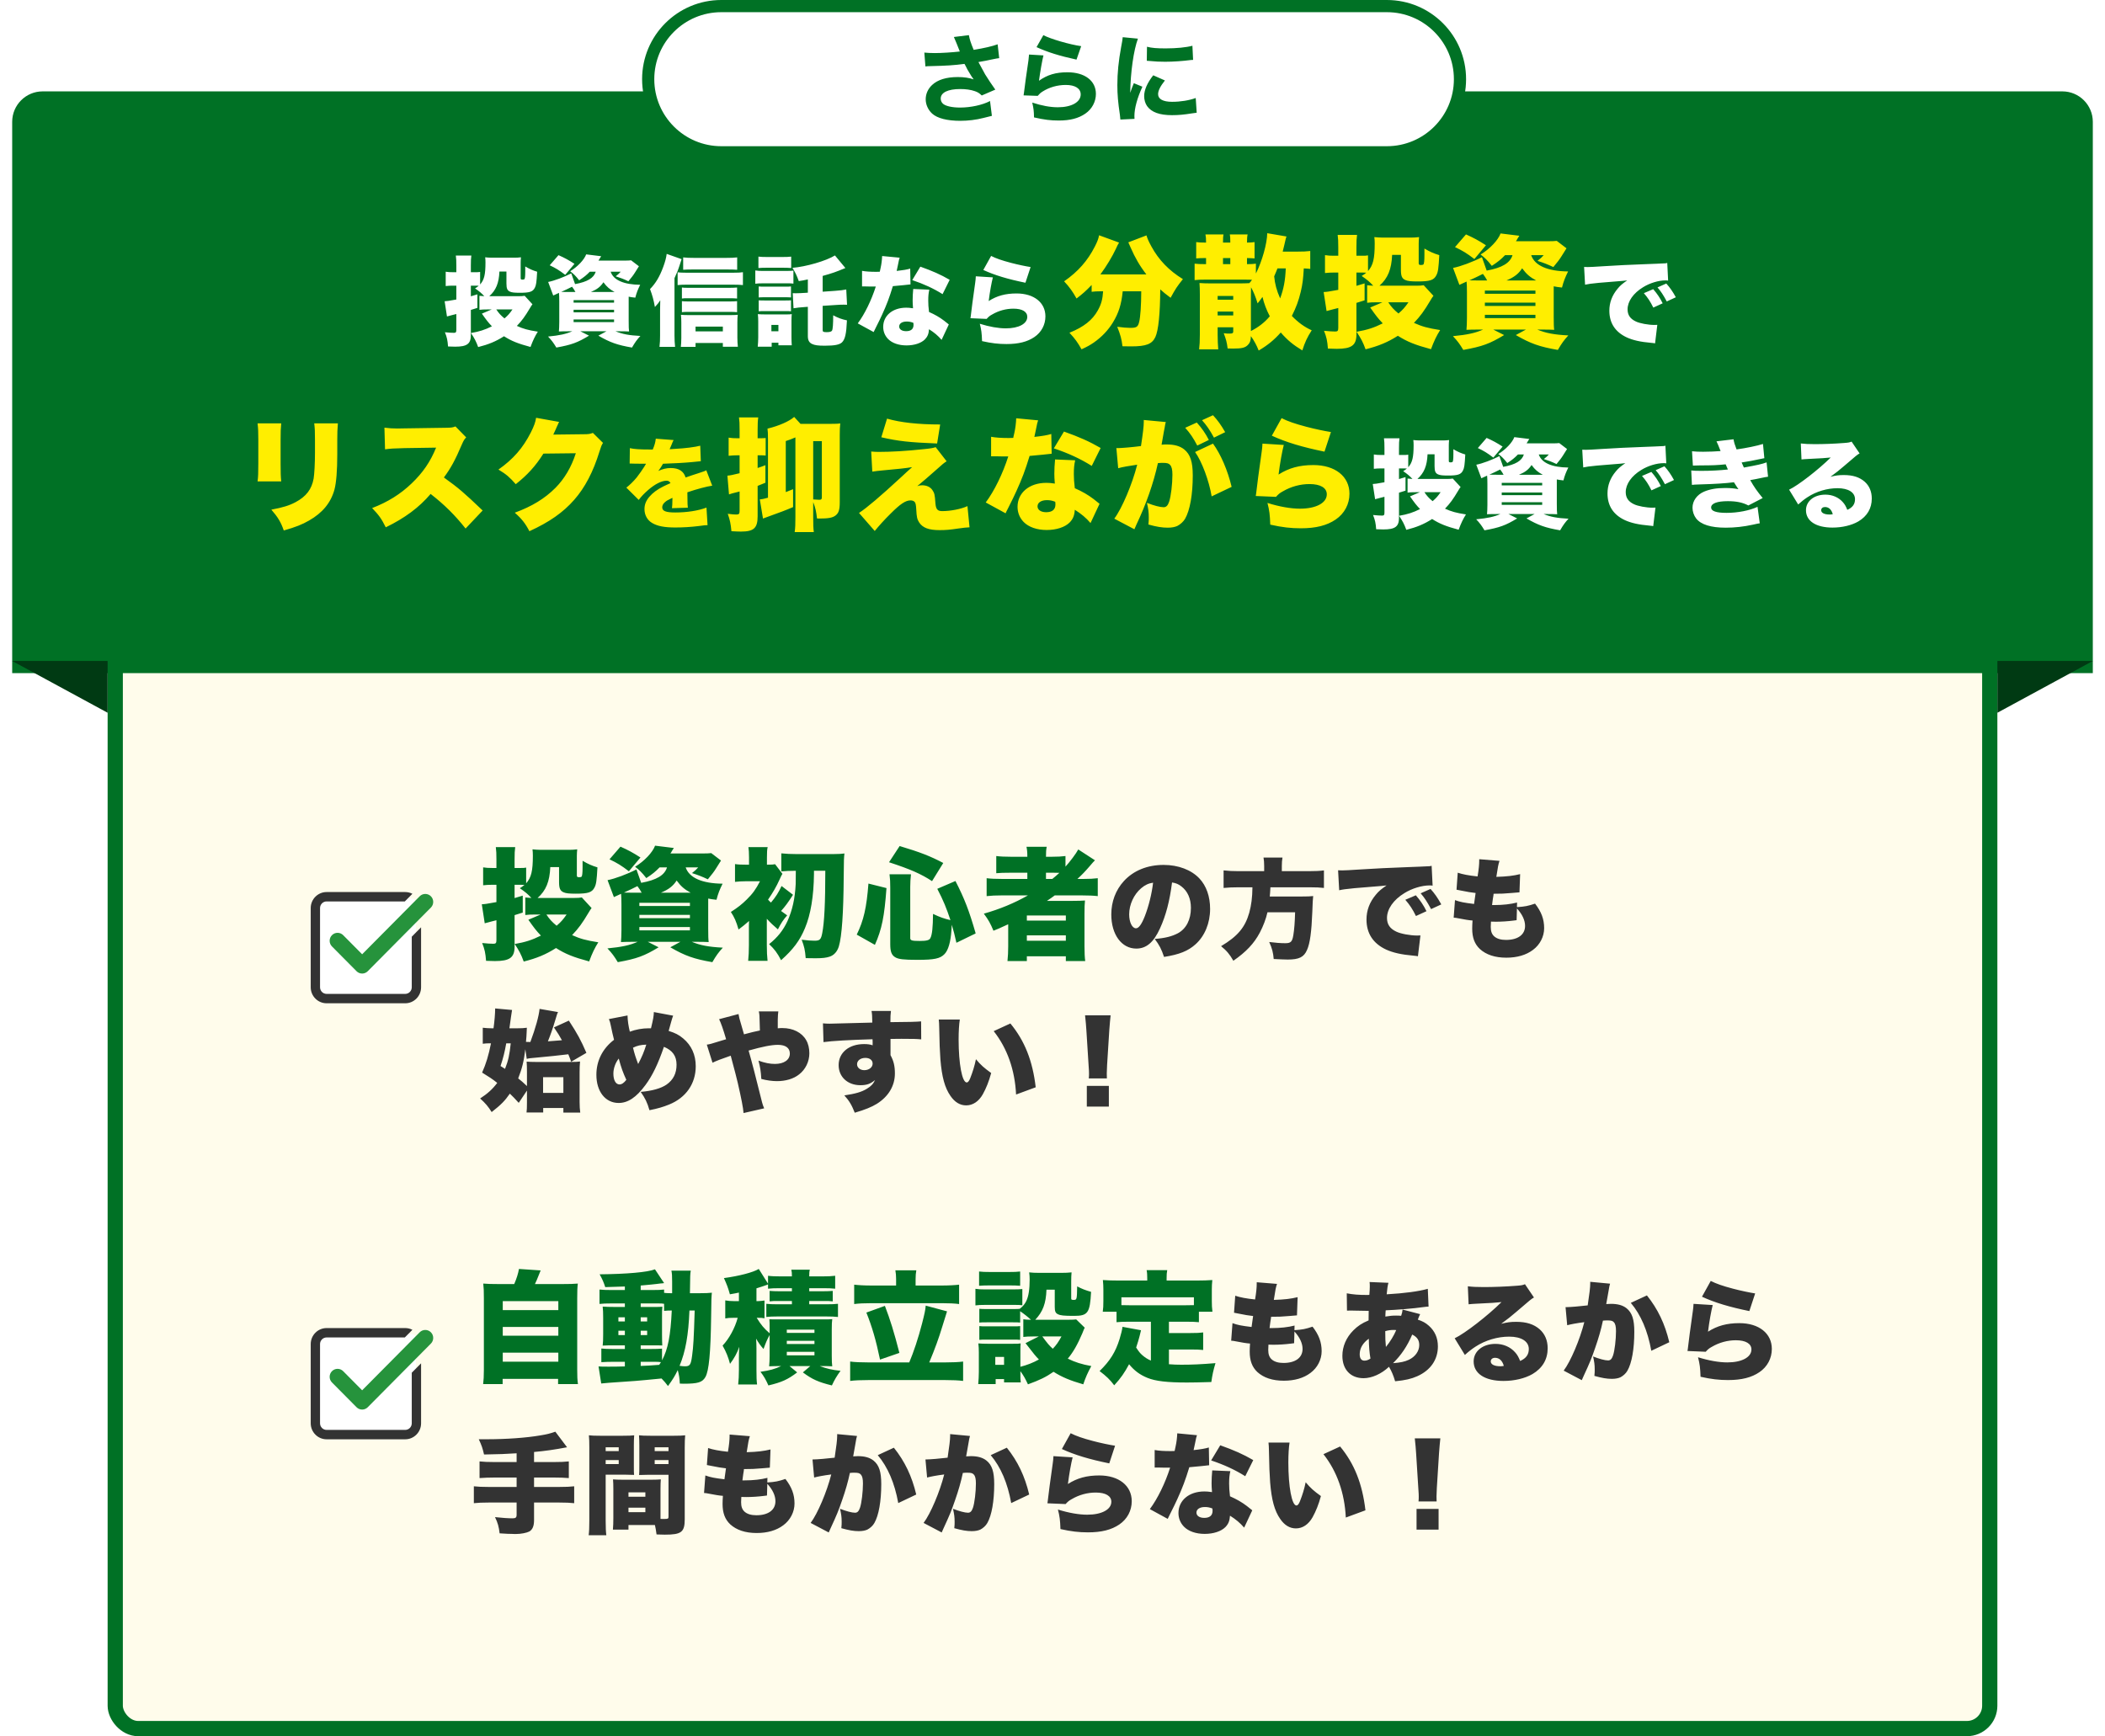 <svg width="691" height="570" viewBox="0 0 691 570" fill="none" xmlns="http://www.w3.org/2000/svg">
<rect x="37.83" y="188.5" width="615.339" height="379" rx="7.5" fill="#FFFCEB" stroke="#007125" stroke-width="5"/>
<g filter="url(#filter0_d_1560_3883)">
<path d="M4 36C4 30.477 8.477 26 14 26H677C682.523 26 687 30.477 687 36V217H4V36Z" fill="#007125"/>
</g>
<path d="M236.779 2H455.264C468.518 2 479.264 12.745 479.264 26C479.264 39.255 468.519 50 455.264 50H236.779C223.524 50 212.779 39.255 212.779 26C212.779 12.745 223.524 2 236.779 2Z" fill="white" stroke="#007125" stroke-width="4"/>
<path d="M303.781 21.808L303.429 17.264C304.325 17.36 305.637 17.424 306.853 17.424C309.093 17.424 312.517 17.2 315.077 16.912C314.501 15.408 313.413 12.752 313.125 12.144L318.053 11.536C318.277 12.848 318.661 14.064 319.621 16.368C323.141 15.792 325.637 15.216 327.493 14.544L328.005 19.088C327.237 19.184 327.237 19.184 325.509 19.536C323.589 19.952 323.589 19.952 321.189 20.368C322.309 22.48 323.045 23.824 323.397 24.432C324.325 25.936 325.733 28.048 326.725 29.424L322.277 31.344C321.477 30.576 320.965 30.256 320.037 29.936C318.661 29.456 317.061 29.232 315.205 29.232C311.173 29.232 308.805 30.384 308.805 32.368C308.805 33.04 309.093 33.712 309.637 34.128C310.565 34.864 312.613 35.312 315.173 35.312C318.629 35.312 322.501 34.48 324.997 33.168L325.605 38.032C324.453 38.32 324.453 38.32 322.917 38.704C320.453 39.344 317.829 39.664 315.205 39.664C310.917 39.664 307.685 38.832 305.989 37.296C304.645 36.048 303.877 34.32 303.877 32.592C303.877 30.832 304.613 29.168 305.989 27.888C307.845 26.16 310.661 25.296 314.405 25.296C316.485 25.296 318.149 25.552 319.621 26.064C318.885 25.04 318.885 25.04 318.149 23.792C317.637 22.96 317.445 22.64 317.029 21.744C316.741 21.232 316.741 21.232 316.613 20.976C313.221 21.424 310.885 21.584 305.285 21.712C304.613 21.712 304.357 21.744 303.781 21.808ZM340.261 15.472L342.501 11.536C344.805 12.784 351.205 14.64 354.917 15.152L353.381 19.568C347.813 18.352 343.973 17.168 340.261 15.472ZM337.797 17.904L342.533 18.192C342.181 19.44 341.445 23.6 341.061 26.512C343.813 24.56 346.565 23.728 350.405 23.728C356.101 23.728 359.749 26.512 359.749 30.832C359.749 33.392 358.469 35.792 356.293 37.296C354.021 38.864 351.269 39.568 347.557 39.568C344.869 39.568 342.821 39.312 339.429 38.544C339.397 36.496 339.301 35.632 338.853 33.68C342.021 34.704 344.741 35.216 347.269 35.216C351.749 35.216 354.757 33.52 354.757 30.992C354.757 29.04 352.933 27.888 349.861 27.888C347.109 27.888 344.453 28.656 342.277 30.032C341.573 30.48 341.285 30.736 340.645 31.472L336.005 31.312C336.069 30.896 336.069 30.864 336.133 30.448C336.421 28.08 336.965 24.048 337.605 19.824C337.701 19.056 337.733 18.64 337.797 17.904ZM368.549 12.208L373.541 12.688C372.133 16.496 371.109 23.696 371.013 30.48C371.429 29.232 371.429 29.232 371.589 28.848L372.197 27.312L375.013 28.464C373.317 32.176 372.389 35.568 372.389 38.096C372.389 38.416 372.389 38.576 372.421 39.024L367.781 39.248C367.749 38.672 367.717 38.416 367.621 37.68C367.013 33.616 366.789 31.024 366.789 27.92C366.789 23.952 367.173 20.08 368.037 15.408C368.421 13.424 368.453 13.136 368.549 12.208ZM376.453 19.952L376.517 15.344C378.085 15.76 379.749 15.888 382.661 15.888C386.181 15.888 389.381 15.568 391.429 15.024L391.653 19.664C391.365 19.664 391.333 19.664 390.981 19.696C388.357 20.048 385.157 20.272 382.501 20.272C380.485 20.272 379.333 20.208 377.349 20.016C377.189 19.984 376.933 19.984 376.453 19.952ZM378.565 24.72L382.405 26.416C380.901 28.304 380.165 29.744 380.165 30.928C380.165 32.528 381.797 33.424 384.741 33.424C387.525 33.424 390.309 32.976 392.517 32.176L392.837 37.008C392.325 37.072 392.133 37.104 391.429 37.2C388.613 37.648 386.917 37.808 384.709 37.808C380.645 37.808 377.989 36.848 376.549 34.832C375.941 33.968 375.589 32.752 375.589 31.568C375.589 29.552 376.581 27.248 378.565 24.72Z" fill="#007125"/>
<path d="M35.33 217H4L35.33 234V217Z" fill="#003A13"/>
<path d="M655.67 217H687L655.67 234V217Z" fill="#003A13"/>
<path d="M157.382 101.72V97.112C157.894 97.176 158.406 97.208 158.982 97.24C158.022 96.216 157.382 95.672 155.942 94.68C156.518 94.328 156.71 94.2 157.158 93.816C156.774 93.784 156.582 93.784 156.262 93.784H154.566V97.272C155.686 96.952 155.686 96.952 156.71 96.632V101.08L154.566 101.752V110.04C154.566 112.888 153.286 113.816 149.414 113.816C148.742 113.816 148.198 113.784 147.078 113.752C146.918 111.704 146.726 110.776 146.054 109.08C147.43 109.208 148.262 109.272 148.998 109.272C149.638 109.272 149.798 109.08 149.798 108.28V103.096C149.03 103.288 148.838 103.352 148.518 103.416C147.366 103.704 147.238 103.736 146.726 103.896L145.958 98.904C146.95 98.84 146.95 98.84 149.798 98.328V93.784H148.582C147.814 93.784 147.142 93.816 146.31 93.912V89.208C147.11 89.336 147.654 89.368 148.614 89.368H149.798V87.16C149.798 85.496 149.766 84.92 149.638 83.896H154.726C154.598 84.856 154.566 85.496 154.566 87.16V89.368H156.294C156.806 89.368 157.03 89.368 157.606 89.272V93.4C158.95 91.864 159.366 90.168 159.366 86.136C159.366 85.528 159.334 84.888 159.27 84.472C159.75 84.536 160.71 84.6 161.254 84.6H169.062C169.67 84.6 170.214 84.568 171.014 84.472C170.95 85.176 170.918 85.624 170.918 86.2V91.352C170.918 91.704 171.078 91.8 171.526 91.8C171.814 91.8 172.07 91.736 172.134 91.672C172.326 91.512 172.422 90.744 172.422 89.144C172.422 89.016 172.422 89.016 172.422 87.48C173.958 88.376 174.854 88.76 176.326 89.208C176.134 92.728 176.006 93.624 175.558 94.488C174.886 95.8 173.862 96.12 170.63 96.12C168.87 96.12 168.038 96.024 167.462 95.768C166.534 95.384 166.246 94.744 166.246 93.048V89.144H163.942C163.782 92.92 162.822 95.288 160.614 97.24H170.31C171.11 97.24 171.686 97.208 172.23 97.112L174.79 99.896C174.47 100.312 174.406 100.408 173.99 101.112C172.358 103.864 171.334 105.272 169.67 107C171.782 107.96 173.286 108.376 176.55 108.888C175.622 110.36 174.95 111.736 174.15 113.912C169.99 112.792 167.91 111.96 165.446 110.392C162.79 112.088 160.39 113.08 156.966 113.944C156.294 112.088 155.75 111.064 154.598 109.336C157.382 108.856 159.174 108.28 161.478 107.128C160.23 105.816 159.718 105.144 158.182 102.968L161.414 101.592H159.91C158.758 101.592 158.182 101.624 157.382 101.72ZM168.23 101.592H162.918C163.718 102.808 164.39 103.544 165.606 104.536C166.726 103.576 167.27 102.968 168.23 101.592ZM195.558 89.208H193.606C192.518 90.328 191.75 90.968 190.118 92.024C188.934 90.52 188.262 89.88 187.174 89.048C189.606 87.576 191.782 85.272 192.422 83.512L197.35 84.12C197.126 84.504 197.062 84.568 196.838 84.92C196.71 85.176 196.678 85.24 196.454 85.56H204.87C205.99 85.56 206.63 85.528 207.174 85.464L209.734 87.416C209.51 87.736 209.51 87.736 208.486 89.4C207.878 90.392 207.334 91.064 206.278 92.344C204.806 91.64 203.718 91.224 202.118 90.712C202.95 90.072 203.27 89.752 203.75 89.208H200.454C201.382 91.96 204.742 93.432 210.15 93.496C209.382 95.064 208.966 96.088 208.55 97.72C207.462 97.592 207.11 97.56 206.374 97.4C206.374 98.2 206.374 98.52 206.374 99.32V105.336C206.374 107.288 206.406 108.152 206.502 108.824C205.702 108.792 204.838 108.76 203.302 108.76H202.054C204.294 109.688 206.47 110.104 210.214 110.296C209.094 111.512 208.486 112.344 207.462 114.104C202.63 113.272 200.294 112.44 196.422 110.2L199.078 108.76H190.502L193.35 110.2C189.606 112.472 187.622 113.208 182.63 114.104C181.702 112.568 181.126 111.768 179.91 110.488C183.654 110.136 185.83 109.656 187.846 108.76H186.694C185.094 108.76 184.326 108.792 183.462 108.824C183.526 108.088 183.59 107.128 183.59 105.688V99C183.59 97.752 183.558 96.728 183.494 96.152C182.118 96.76 182.118 96.76 181.606 97.016L179.942 92.568C181.926 92.184 185.094 91 187.526 89.752L188.774 93.272C192.806 92.536 194.918 91.288 195.558 89.208ZM186.63 95.864H188.902C188.55 95.224 188.294 94.808 187.782 94.136C186.438 94.808 185.798 95.128 184.23 95.832C185.414 95.864 185.51 95.864 186.63 95.864ZM193.958 95.864H201.766C200.166 95 199.238 94.232 198.086 92.664C197.126 94.136 196.006 95 193.958 95.864ZM188.294 98.52V99.352H201.574V98.52H188.294ZM188.294 101.688V102.552H201.574V101.688H188.294ZM188.294 104.888V105.752H201.574V104.888H188.294ZM188.582 86.616L185.542 90.232C183.526 88.696 182.47 88.056 180.454 87.096L183.334 83.768C185.414 84.696 186.534 85.304 188.582 86.616ZM221.414 91.32V110.2C221.414 111.544 221.478 112.6 221.606 113.88H216.486C216.646 112.44 216.678 111.704 216.678 110.2V101.88C216.678 101.272 216.678 100.472 216.742 98.584C216.262 99.352 215.974 99.704 214.982 100.792C214.566 98.488 214.182 97.048 213.382 94.904C215.238 93.016 216.55 90.808 217.702 87.672C218.342 85.944 218.694 84.632 218.854 83.352L223.75 85.08C223.558 85.624 223.494 85.816 223.142 86.936C222.662 88.472 222.278 89.464 221.414 91.32ZM241.99 84.504V88.568C241.094 88.504 240.294 88.472 238.918 88.472H227.238C225.862 88.472 225.126 88.504 224.262 88.568V84.504C225.318 84.632 226.278 84.664 227.75 84.664H238.47C239.974 84.664 240.966 84.632 241.99 84.504ZM241.958 94.392V98.008C241.318 97.944 240.582 97.912 239.75 97.912H225.83C224.806 97.912 224.454 97.912 223.846 98.008V94.392C224.454 94.488 224.806 94.488 225.83 94.488H239.718C240.518 94.488 241.254 94.456 241.958 94.392ZM241.958 98.872V102.488C241.222 102.424 240.582 102.392 239.75 102.392H225.83C224.806 102.392 224.39 102.424 223.846 102.488V98.872C224.422 98.936 224.87 98.968 225.83 98.968H239.718C240.55 98.968 241.286 98.936 241.958 98.872ZM222.438 93.592V89.4C223.206 89.496 223.942 89.528 225.062 89.528H240.966C242.246 89.528 243.014 89.496 243.878 89.368V93.592C243.014 93.496 242.182 93.464 240.934 93.464H225.062C224.134 93.464 223.302 93.496 222.438 93.592ZM228.326 112.6V113.88H223.494C223.59 113.08 223.654 112.056 223.654 110.904V105.912C223.654 104.92 223.622 104.088 223.526 103.352C224.262 103.416 224.998 103.448 226.15 103.448H239.718C240.838 103.448 241.478 103.416 242.182 103.352C242.086 104.088 242.054 104.792 242.054 105.848V110.776C242.054 111.992 242.118 112.92 242.214 113.848H237.286V112.6H228.326ZM228.326 108.792H237.286V107.224H228.326V108.792ZM265.19 96.088V91.736C263.654 92.056 263.366 92.12 262.214 92.28C261.542 90.424 261.094 89.496 260.134 87.928C264.55 87.576 271.206 85.656 274.086 83.864L277.51 87.992C274.278 89.336 273.254 89.688 270.054 90.584V95.768L274.182 95.48C276.07 95.32 276.774 95.256 277.798 95.032L278.054 100.056C277.574 100.024 277.382 100.024 276.966 100.024C276.262 100.024 275.27 100.056 274.502 100.12L270.054 100.408V108.376C270.054 108.92 270.278 109.048 271.366 109.048C272.326 109.048 272.934 108.888 273.126 108.536C273.382 108.088 273.51 106.424 273.51 103.512C275.11 104.376 276.326 104.824 278.022 105.176C277.83 109.624 277.414 111.384 276.39 112.408C275.558 113.176 273.99 113.496 270.726 113.496C268.486 113.496 267.43 113.336 266.566 112.92C265.606 112.472 265.19 111.672 265.19 110.36V100.728L264.326 100.792C262.438 100.92 261.638 101.016 260.486 101.208L260.23 96.248C260.678 96.28 260.902 96.28 261.19 96.28C261.99 96.28 263.398 96.216 264.262 96.152L265.19 96.088ZM248.966 87.992V84.248C249.862 84.344 250.438 84.376 251.878 84.376H256.806C258.246 84.376 258.822 84.344 259.718 84.248V87.992C258.758 87.928 258.214 87.896 256.806 87.896H251.878C250.566 87.896 249.83 87.928 248.966 87.992ZM247.942 93.144V88.792C248.71 88.92 249.35 88.952 250.534 88.952H257.862C259.174 88.952 259.75 88.92 260.454 88.856V93.112C259.686 93.016 259.526 93.016 257.926 93.016H250.534C249.382 93.016 248.774 93.048 247.942 93.144ZM249.062 97.656V94.04C249.606 94.104 249.958 94.104 250.982 94.104H257.83C258.854 94.104 259.142 94.104 259.654 94.04V97.656C259.078 97.592 258.79 97.592 257.83 97.592H250.982C249.958 97.592 249.638 97.592 249.062 97.656ZM249.062 102.2V98.584C249.606 98.648 249.958 98.648 250.982 98.648H257.798C258.854 98.648 259.142 98.648 259.654 98.584V102.2C259.11 102.136 258.79 102.136 257.734 102.136H250.918C249.958 102.136 249.67 102.136 249.062 102.2ZM253.318 113.816H248.742C248.838 112.792 248.902 111.704 248.902 110.712V105.528C248.902 104.568 248.87 103.96 248.774 103.128C249.478 103.192 250.118 103.224 251.142 103.224H257.894C259.046 103.224 259.366 103.224 259.91 103.128C259.846 103.736 259.814 104.376 259.814 105.24V110.648C259.814 111.672 259.846 112.472 259.91 113.368H255.526V112.504H253.318V113.816ZM253.222 106.68V108.76H255.526V106.68H253.222ZM289.574 84.056L295.334 84.6C295.142 85.176 295.11 85.176 294.726 87.16C294.566 87.928 294.502 88.216 294.342 88.952C296.39 88.728 297.766 88.504 298.79 88.184L298.886 93.368C298.118 93.432 298.118 93.432 296.518 93.624C295.654 93.72 293.894 93.88 293.094 93.944C291.942 97.72 291.11 99.928 289.606 103.224C288.934 104.696 288.646 105.272 287.398 107.768C286.982 108.568 286.982 108.568 286.79 109.016L281.574 106.168C283.846 103.128 286.054 98.584 287.494 94.072C286.886 94.072 286.886 94.072 285.702 94.072C284.966 94.072 284.966 94.072 284.23 94.04C284.102 94.04 283.974 94.04 282.982 94.04V88.92C284.198 89.144 285.67 89.24 287.654 89.24C288.006 89.24 288.166 89.24 288.806 89.208C288.838 88.952 288.838 88.952 289.094 87.864C289.35 86.776 289.542 85.208 289.574 84.056ZM311.75 91.864L309.414 96.568C306.406 94.68 303.27 93.24 299.462 91.96L302.118 87.544C306.15 88.984 308.774 90.136 311.75 91.864ZM311.462 106.52L309.094 111.576C307.91 110.2 306.694 109.176 304.966 108.088C304.87 109.592 304.486 110.52 303.622 111.416C302.374 112.664 300.134 113.4 297.574 113.4C295.014 113.4 292.838 112.632 291.526 111.288C290.47 110.2 289.926 108.824 289.926 107.32C289.926 103.608 293.03 101.016 297.478 101.016C298.15 101.016 298.662 101.048 299.718 101.208C299.622 99.992 299.59 99.384 299.59 98.648C299.59 97.336 299.654 96.312 299.782 94.872L305.062 95.096C304.806 96.216 304.71 97.176 304.71 98.712C304.71 99.864 304.774 100.824 304.966 102.424C306.918 103.288 308.422 104.152 309.894 105.272C309.99 105.336 310.502 105.752 311.462 106.52ZM299.814 105.976C298.95 105.656 298.406 105.56 297.638 105.56C296.134 105.56 295.174 106.2 295.174 107.192C295.174 108.12 296.07 108.728 297.446 108.728C299.046 108.728 299.878 108.024 299.878 106.68C299.878 106.456 299.846 106.008 299.814 105.976ZM322.79 88.632L325.35 84.024C326.918 84.824 328.838 85.496 331.878 86.296C334.054 86.872 336.806 87.448 338.31 87.672L336.614 92.824C330.822 91.64 326.534 90.36 322.79 88.632ZM320.326 90.712L325.926 91.064C325.478 92.792 324.934 95.8 324.55 98.84C327.238 97.112 330.054 96.344 333.702 96.344C339.398 96.344 343.174 99.32 343.174 103.864C343.174 106.616 341.862 109.08 339.558 110.648C337.254 112.216 334.342 112.952 330.406 112.952C327.782 112.952 325.51 112.696 322.374 111.992C322.278 109.336 322.15 108.312 321.638 106.296C324.806 107.288 327.782 107.8 330.182 107.8C334.406 107.8 337.222 106.296 337.222 104.024C337.222 102.328 335.558 101.336 332.678 101.336C330.278 101.336 327.846 101.976 325.67 103.256C324.838 103.704 324.518 103.992 323.878 104.696L318.566 104.472C318.63 104.184 318.63 104.152 318.662 103.832C318.822 102.296 319.494 97.176 320.134 92.76C320.23 92.056 320.294 91.544 320.326 90.712ZM520.326 93.464L520.006 87.64C520.55 87.672 520.966 87.672 521.222 87.672C522.054 87.672 523.206 87.608 526.694 87.384C531.302 87.096 534.406 86.936 540.486 86.712L543.782 86.584L545.126 86.52C546.214 86.488 546.406 86.456 546.566 86.456C546.79 86.456 546.918 86.424 547.302 86.328L547.59 92.12C547.142 92.056 547.014 92.056 546.694 92.056C544.454 92.056 541.574 92.92 539.366 94.296C536.166 96.248 534.278 98.936 534.278 101.56C534.278 103.416 535.142 104.664 536.966 105.528C538.246 106.168 541.062 106.68 543.078 106.68C543.334 106.68 543.558 106.68 544.038 106.648L543.302 112.728C542.854 112.632 542.758 112.632 542.118 112.568C538.47 112.248 536.07 111.704 534.022 110.776C530.246 109.016 528.294 106.072 528.294 102.008C528.294 99.352 529.19 96.952 531.014 94.776C531.846 93.752 532.614 93.112 534.15 92.056L532.646 92.216C531.942 92.28 530.822 92.376 524.838 92.856C521.862 93.176 521.702 93.176 520.326 93.464ZM539.622 96.248L542.694 94.936C543.974 96.408 544.934 97.816 545.798 99.576L542.726 100.984C541.734 98.968 540.902 97.72 539.622 96.248ZM544.102 94.36L546.982 93.08C548.134 94.36 549.03 95.608 550.118 97.592L547.142 98.968C545.99 96.824 545.19 95.608 544.102 94.36ZM462.056 161.72V157.112C462.568 157.176 463.08 157.208 463.656 157.24C462.696 156.216 462.056 155.672 460.616 154.68C461.192 154.328 461.384 154.2 461.832 153.816C461.448 153.784 461.256 153.784 460.936 153.784H459.24V157.272C460.36 156.952 460.36 156.952 461.384 156.632V161.08L459.24 161.752V170.04C459.24 172.888 457.96 173.816 454.088 173.816C453.416 173.816 452.872 173.784 451.752 173.752C451.592 171.704 451.4 170.776 450.728 169.08C452.104 169.208 452.936 169.272 453.672 169.272C454.312 169.272 454.472 169.08 454.472 168.28V163.096C453.704 163.288 453.512 163.352 453.192 163.416C452.04 163.704 451.912 163.736 451.4 163.896L450.632 158.904C451.624 158.84 451.624 158.84 454.472 158.328V153.784H453.256C452.488 153.784 451.816 153.816 450.984 153.912V149.208C451.784 149.336 452.328 149.368 453.288 149.368H454.472V147.16C454.472 145.496 454.44 144.92 454.312 143.896H459.4C459.272 144.856 459.24 145.496 459.24 147.16V149.368H460.968C461.48 149.368 461.704 149.368 462.28 149.272V153.4C463.624 151.864 464.04 150.168 464.04 146.136C464.04 145.528 464.008 144.888 463.944 144.472C464.424 144.536 465.384 144.6 465.928 144.6H473.736C474.344 144.6 474.888 144.568 475.688 144.472C475.624 145.176 475.592 145.624 475.592 146.2V151.352C475.592 151.704 475.752 151.8 476.2 151.8C476.488 151.8 476.744 151.736 476.808 151.672C477 151.512 477.096 150.744 477.096 149.144C477.096 149.016 477.096 149.016 477.096 147.48C478.632 148.376 479.528 148.76 481 149.208C480.808 152.728 480.68 153.624 480.232 154.488C479.56 155.8 478.536 156.12 475.304 156.12C473.544 156.12 472.712 156.024 472.136 155.768C471.208 155.384 470.92 154.744 470.92 153.048V149.144H468.616C468.456 152.92 467.496 155.288 465.288 157.24H474.984C475.784 157.24 476.36 157.208 476.904 157.112L479.464 159.896C479.144 160.312 479.08 160.408 478.664 161.112C477.032 163.864 476.008 165.272 474.344 167C476.456 167.96 477.96 168.376 481.224 168.888C480.296 170.36 479.624 171.736 478.824 173.912C474.664 172.792 472.584 171.96 470.12 170.392C467.464 172.088 465.064 173.08 461.64 173.944C460.968 172.088 460.424 171.064 459.272 169.336C462.056 168.856 463.848 168.28 466.152 167.128C464.904 165.816 464.392 165.144 462.856 162.968L466.088 161.592H464.584C463.432 161.592 462.856 161.624 462.056 161.72ZM472.904 161.592H467.592C468.392 162.808 469.064 163.544 470.28 164.536C471.4 163.576 471.944 162.968 472.904 161.592ZM500.232 149.208H498.28C497.192 150.328 496.424 150.968 494.792 152.024C493.608 150.52 492.936 149.88 491.848 149.048C494.28 147.576 496.456 145.272 497.096 143.512L502.024 144.12C501.8 144.504 501.736 144.568 501.512 144.92C501.384 145.176 501.352 145.24 501.128 145.56H509.544C510.664 145.56 511.304 145.528 511.848 145.464L514.408 147.416C514.184 147.736 514.184 147.736 513.16 149.4C512.552 150.392 512.008 151.064 510.952 152.344C509.48 151.64 508.392 151.224 506.792 150.712C507.624 150.072 507.944 149.752 508.424 149.208H505.128C506.056 151.96 509.416 153.432 514.824 153.496C514.056 155.064 513.64 156.088 513.224 157.72C512.136 157.592 511.784 157.56 511.048 157.4C511.048 158.2 511.048 158.52 511.048 159.32V165.336C511.048 167.288 511.08 168.152 511.176 168.824C510.376 168.792 509.512 168.76 507.976 168.76H506.728C508.968 169.688 511.144 170.104 514.888 170.296C513.768 171.512 513.16 172.344 512.136 174.104C507.304 173.272 504.968 172.44 501.096 170.2L503.752 168.76H495.176L498.024 170.2C494.28 172.472 492.296 173.208 487.304 174.104C486.376 172.568 485.8 171.768 484.584 170.488C488.328 170.136 490.504 169.656 492.52 168.76H491.368C489.768 168.76 489 168.792 488.136 168.824C488.2 168.088 488.264 167.128 488.264 165.688V159C488.264 157.752 488.232 156.728 488.168 156.152C486.792 156.76 486.792 156.76 486.28 157.016L484.616 152.568C486.6 152.184 489.768 151 492.2 149.752L493.448 153.272C497.48 152.536 499.592 151.288 500.232 149.208ZM491.304 155.864H493.576C493.224 155.224 492.968 154.808 492.456 154.136C491.112 154.808 490.472 155.128 488.904 155.832C490.088 155.864 490.184 155.864 491.304 155.864ZM498.632 155.864H506.44C504.84 155 503.912 154.232 502.76 152.664C501.8 154.136 500.68 155 498.632 155.864ZM492.968 158.52V159.352H506.248V158.52H492.968ZM492.968 161.688V162.552H506.248V161.688H492.968ZM492.968 164.888V165.752H506.248V164.888H492.968ZM493.256 146.616L490.216 150.232C488.2 148.696 487.144 148.056 485.128 147.096L488.008 143.768C490.088 144.696 491.208 145.304 493.256 146.616ZM519.72 153.464L519.4 147.64C519.944 147.672 520.36 147.672 520.616 147.672C521.448 147.672 522.6 147.608 526.088 147.384C530.696 147.096 533.8 146.936 539.88 146.712L543.176 146.584L544.52 146.52C545.608 146.488 545.8 146.456 545.96 146.456C546.184 146.456 546.312 146.424 546.696 146.328L546.984 152.12C546.536 152.056 546.408 152.056 546.088 152.056C543.848 152.056 540.968 152.92 538.76 154.296C535.56 156.248 533.672 158.936 533.672 161.56C533.672 163.416 534.536 164.664 536.36 165.528C537.64 166.168 540.456 166.68 542.472 166.68C542.728 166.68 542.952 166.68 543.432 166.648L542.696 172.728C542.248 172.632 542.152 172.632 541.512 172.568C537.864 172.248 535.464 171.704 533.416 170.776C529.64 169.016 527.688 166.072 527.688 162.008C527.688 159.352 528.584 156.952 530.408 154.776C531.24 153.752 532.008 153.112 533.544 152.056L532.04 152.216C531.336 152.28 530.216 152.376 524.232 152.856C521.256 153.176 521.096 153.176 519.72 153.464ZM539.016 156.248L542.088 154.936C543.368 156.408 544.328 157.816 545.192 159.576L542.12 160.984C541.128 158.968 540.296 157.72 539.016 156.248ZM543.496 154.36L546.376 153.08C547.528 154.36 548.424 155.608 549.512 157.592L546.536 158.968C545.384 156.824 544.584 155.608 543.496 154.36ZM555.72 152.856L555.432 148.152C556.552 148.28 557.608 148.312 559.08 148.312C560.904 148.312 563.368 148.216 564.808 148.088C564.136 146.328 563.752 145.464 563.464 144.888L569.064 144.216C569.224 145.24 569.448 145.976 570.056 147.544C573.128 147.128 576.872 146.36 578.728 145.752L579.176 150.424C578.568 150.552 578.568 150.552 576.808 150.904C574.952 151.288 574.92 151.32 571.72 151.832C571.976 152.44 572.328 153.272 572.456 153.496C576.904 152.696 578.44 152.344 579.912 151.8L580.392 156.504C579.656 156.6 579.656 156.6 576.456 157.272C576.424 157.272 574.952 157.528 574.536 157.624C575.848 159.928 576.744 161.208 578.632 163.512L573.928 165.944C572.04 164.952 569.992 164.536 567.208 164.536C563.656 164.536 561.704 165.272 561.704 166.616C561.704 167.8 563.368 168.376 566.76 168.376C570.44 168.376 574.376 167.608 576.936 166.392L577.672 171.8C577 171.896 577 171.896 575.432 172.248C572.392 172.92 569.448 173.24 566.472 173.24C561.608 173.24 558.344 172.216 556.776 170.2C556.04 169.24 555.592 167.928 555.592 166.68C555.592 164.44 557.064 162.392 559.4 161.4C561.288 160.6 563.464 160.216 566.248 160.216C567.944 160.216 569.224 160.312 570.664 160.6C570.312 160.12 569.832 159.352 569.192 158.328C566.472 158.68 562.792 158.904 558.184 159.032C556.264 159.096 556.168 159.096 555.4 159.192L555.176 154.456C556.104 154.552 556.712 154.584 558.472 154.584C561.544 154.584 564.616 154.424 567.208 154.136C567.112 153.88 566.856 153.304 566.472 152.44C563.656 152.728 562.184 152.792 558.12 152.792C556.68 152.824 556.456 152.824 555.72 152.856ZM591.368 150.84L591.144 145.592C592.488 145.752 593.672 145.816 595.752 145.816C598.6 145.816 602.152 145.688 605.384 145.432C606.792 145.336 607.208 145.24 607.816 144.984L610.44 148.856C609.608 149.336 609.608 149.336 605.288 153.048C603.592 154.488 603.016 154.968 600.872 156.536C602.664 156.088 603.592 155.96 605.256 155.96C608.264 155.96 610.408 156.664 612.104 158.136C613.64 159.512 614.44 161.368 614.44 163.672C614.44 166.904 612.936 169.464 610.024 171.192C607.816 172.472 604.744 173.208 601.544 173.208C596.136 173.208 592.84 171.064 592.84 167.512C592.84 164.536 595.496 162.392 599.208 162.392C601.512 162.392 603.56 163.288 604.936 164.856C605.576 165.56 605.928 166.2 606.408 167.384C608.136 166.616 608.936 165.528 608.936 163.896C608.936 161.656 606.76 160.28 603.208 160.28C599.816 160.28 596.232 161.336 593.352 163.224C592.36 163.864 591.336 164.664 590.28 165.624L587.304 160.76C590.248 159.384 597 154.136 600.968 150.2C599.272 150.392 597.992 150.456 593.48 150.68C592.616 150.712 592.008 150.776 591.368 150.84ZM601.64 168.824C601.224 167.288 600.328 166.456 599.08 166.456C598.344 166.456 597.832 166.872 597.832 167.512C597.832 168.376 598.856 168.92 600.584 168.92C600.968 168.92 601.032 168.92 601.64 168.824Z" fill="white"/>
<path d="M362.11 95.64H361.07C359.99 95.64 359.27 95.68 358.35 95.8V93.56C356.43 95.56 355.47 96.4 353.39 98C352.11 95.72 351.11 94.28 349.31 92.36C353.91 89.16 357.03 85.6 359.39 80.96C360.19 79.4 360.59 78.4 360.79 77.24L367.35 79.64C366.95 80.32 366.75 80.68 366.31 81.68C365.19 84.12 363.19 87.44 361.23 90.08H376.31C374.19 87.36 372.59 84.6 371.15 81.28C370.91 80.68 370.63 80.12 370.39 79.56L376.35 77.28C376.67 78.36 376.99 79.12 377.99 80.96C380.39 85.36 383.75 88.84 388.31 91.64C386.39 94.04 385.91 94.76 384.27 97.76C382.55 96.48 381.87 95.92 380.87 95C380.83 103.04 380.27 108.48 379.27 110.64C378.19 112.96 376.27 113.72 371.31 113.72C370.91 113.72 370.91 113.72 368.47 113.68C368.19 111.32 367.83 110 366.75 107.28C368.43 107.52 370.03 107.64 370.99 107.64C373.07 107.64 373.55 107.36 373.95 105.68C374.35 104.12 374.63 100.16 374.63 95.64H368.55C368.11 99.96 367.23 102.72 365.35 105.84C363.79 108.4 361.67 110.64 359.03 112.48C357.79 113.32 356.95 113.8 355.03 114.68C353.75 112.4 352.95 111.28 351.07 109.24C355.75 107.36 358.63 105.08 360.39 101.88C361.51 99.88 361.95 98.24 362.11 95.64ZM430.11 82.4V88.28C429.31 88.2 429.03 88.16 427.99 88.12C427.79 91.64 427.59 93.28 426.99 95.8C426.31 98.68 425.47 100.96 424.07 103.72C426.11 105.84 428.19 107.36 430.59 108.44C429.07 110.8 428.35 112.4 427.51 115.04C424.51 113.24 422.59 111.64 420.43 109.16C418.23 111.64 416.11 113.36 413.19 115.08C412.43 113.2 411.75 111.96 410.63 110.36C410.59 111.76 410.35 112.52 409.71 113.16C408.83 114.16 407.67 114.44 404.75 114.44C404.35 114.44 403.75 114.44 402.99 114.4C402.75 112.4 402.47 111.4 401.71 109.4C402.63 109.52 402.99 109.52 403.63 109.52C404.59 109.52 404.83 109.36 404.83 108.84V107.44H399.71V109.8C399.71 111.72 399.79 113.28 399.91 114.68H393.63C393.79 113.32 393.87 112.04 393.87 109.84V96.56C393.87 95.16 393.83 93.88 393.75 92.92C394.83 93 395.95 93.04 397.47 93.04H407.03C408.31 93.04 409.23 93 410.11 92.96C410.59 92.44 410.67 92.32 410.99 91.84C410.23 91.8 409.87 91.8 408.63 91.8H395.71C394.07 91.8 393.15 91.84 392.15 91.96V86.56C393.11 86.68 393.99 86.72 395.67 86.72H395.91V84.72H395.67C394.39 84.72 393.55 84.76 392.67 84.84V79.48C393.67 79.6 394.07 79.64 395.67 79.64H395.91C395.91 78.28 395.87 77.76 395.71 76.96H401.63C401.51 77.6 401.47 78.04 401.47 79.64H403.87C403.87 78.16 403.83 77.56 403.71 76.96H409.55C409.39 77.72 409.35 78.36 409.35 79.64C410.35 79.64 410.99 79.6 411.83 79.48V84.84C410.91 84.76 410.67 84.76 409.35 84.72V86.72C410.91 86.72 411.19 86.68 412.27 86.56V89.8C414.31 85.76 415.95 79.92 415.99 76.56L422.31 77.64C422.11 78.16 422.11 78.16 421.63 80.28C421.43 81.08 421.31 81.64 421.07 82.6H425.99C427.79 82.6 428.87 82.56 430.11 82.4ZM410.63 97.48V108.68C413.15 107.4 415.11 105.88 416.83 103.84C415.75 101.76 414.95 99.68 414.43 97.48C413.99 98.12 413.63 98.6 412.83 99.6C412.15 97.4 411.51 95.8 410.67 94.32C410.63 95.36 410.63 96.04 410.63 97.48ZM422.07 88.12H419.35C418.95 89.16 418.71 89.68 418.27 90.72C418.51 93.24 419.07 95.36 420.23 97.96C421.39 94.84 421.91 92.12 422.07 88.12ZM401.47 84.72V86.72H403.87V84.72H401.47ZM399.71 103.56H404.83V102.28H399.71V103.56ZM399.71 98.4H404.83V97.16H399.71V98.4ZM448.79 99.4V93.64C449.43 93.72 450.07 93.76 450.79 93.8C449.59 92.52 448.79 91.84 446.99 90.6C447.71 90.16 447.95 90 448.51 89.52C448.03 89.48 447.79 89.48 447.39 89.48H445.27V93.84C446.67 93.44 446.67 93.44 447.95 93.04V98.6L445.27 99.44V109.8C445.27 113.36 443.67 114.52 438.83 114.52C437.99 114.52 437.31 114.48 435.91 114.44C435.71 111.88 435.47 110.72 434.63 108.6C436.35 108.76 437.39 108.84 438.31 108.84C439.11 108.84 439.31 108.6 439.31 107.6V101.12C438.35 101.36 438.11 101.44 437.71 101.52C436.27 101.88 436.11 101.92 435.47 102.12L434.51 95.88C435.75 95.8 435.75 95.8 439.31 95.16V89.48H437.79C436.83 89.48 435.99 89.52 434.95 89.64V83.76C435.95 83.92 436.63 83.96 437.83 83.96H439.31V81.2C439.31 79.12 439.27 78.4 439.11 77.12H445.47C445.31 78.32 445.27 79.12 445.27 81.2V83.96H447.43C448.07 83.96 448.35 83.96 449.07 83.84V89C450.75 87.08 451.27 84.96 451.27 79.92C451.27 79.16 451.23 78.36 451.15 77.84C451.75 77.92 452.95 78 453.63 78H463.39C464.15 78 464.83 77.96 465.83 77.84C465.75 78.72 465.71 79.28 465.71 80V86.44C465.71 86.88 465.91 87 466.47 87C466.83 87 467.15 86.92 467.23 86.84C467.47 86.64 467.59 85.68 467.59 83.68C467.59 83.52 467.59 83.52 467.59 81.6C469.51 82.72 470.63 83.2 472.47 83.76C472.23 88.16 472.07 89.28 471.51 90.36C470.67 92 469.39 92.4 465.35 92.4C463.15 92.4 462.11 92.28 461.39 91.96C460.23 91.48 459.87 90.68 459.87 88.56V83.68H456.99C456.79 88.4 455.59 91.36 452.83 93.8H464.95C465.95 93.8 466.67 93.76 467.35 93.64L470.55 97.12C470.15 97.64 470.07 97.76 469.55 98.64C467.51 102.08 466.23 103.84 464.15 106C466.79 107.2 468.67 107.72 472.75 108.36C471.59 110.2 470.75 111.92 469.75 114.64C464.55 113.24 461.95 112.2 458.87 110.24C455.55 112.36 452.55 113.6 448.27 114.68C447.43 112.36 446.75 111.08 445.31 108.92C448.79 108.32 451.03 107.6 453.91 106.16C452.35 104.52 451.71 103.68 449.79 100.96L453.83 99.24H451.95C450.51 99.24 449.79 99.28 448.79 99.4ZM462.35 99.24H455.71C456.71 100.76 457.55 101.68 459.07 102.92C460.47 101.72 461.15 100.96 462.35 99.24ZM496.51 83.76H494.07C492.71 85.16 491.75 85.96 489.71 87.28C488.23 85.4 487.39 84.6 486.03 83.56C489.07 81.72 491.79 78.84 492.59 76.64L498.75 77.4C498.47 77.88 498.39 77.96 498.11 78.4C497.95 78.72 497.91 78.8 497.63 79.2H508.15C509.55 79.2 510.35 79.16 511.03 79.08L514.23 81.52C513.95 81.92 513.95 81.92 512.67 84C511.91 85.24 511.23 86.08 509.91 87.68C508.07 86.8 506.71 86.28 504.71 85.64C505.75 84.84 506.15 84.44 506.75 83.76H502.63C503.79 87.2 507.99 89.04 514.75 89.12C513.79 91.08 513.27 92.36 512.75 94.4C511.39 94.24 510.95 94.2 510.03 94C510.03 95 510.03 95.4 510.03 96.4V103.92C510.03 106.36 510.07 107.44 510.19 108.28C509.19 108.24 508.11 108.2 506.19 108.2H504.63C507.43 109.36 510.15 109.88 514.83 110.12C513.43 111.64 512.67 112.68 511.39 114.88C505.35 113.84 502.43 112.8 497.59 110L500.91 108.2H490.19L493.75 110C489.07 112.84 486.59 113.76 480.35 114.88C479.19 112.96 478.47 111.96 476.95 110.36C481.63 109.92 484.35 109.32 486.87 108.2H485.43C483.43 108.2 482.47 108.24 481.39 108.28C481.47 107.36 481.55 106.16 481.55 104.36V96C481.55 94.44 481.51 93.16 481.43 92.44C479.71 93.2 479.71 93.2 479.07 93.52L476.99 87.96C479.47 87.48 483.43 86 486.47 84.44L488.03 88.84C493.07 87.92 495.71 86.36 496.51 83.76ZM485.35 92.08H488.19C487.75 91.28 487.43 90.76 486.79 89.92C485.11 90.76 484.31 91.16 482.35 92.04C483.83 92.08 483.95 92.08 485.35 92.08ZM494.51 92.08H504.27C502.27 91 501.11 90.04 499.67 88.08C498.47 89.92 497.07 91 494.51 92.08ZM487.43 95.4V96.44H504.03V95.4H487.43ZM487.43 99.36V100.44H504.03V99.36H487.43ZM487.43 103.36V104.44H504.03V103.36H487.43ZM487.79 80.52L483.99 85.04C481.47 83.12 480.15 82.32 477.63 81.12L481.23 76.96C483.83 78.12 485.23 78.88 487.79 80.52ZM84.555 139H92.315C92.155 140.84 92.115 141.56 92.115 144.36V152.32C92.115 155.16 92.155 156.44 92.315 158.04H84.555C84.755 156.6 84.795 155.2 84.795 152.2V144.28C84.795 141.84 84.755 140.76 84.555 139ZM103.155 139H110.915C110.755 141.24 110.715 141.84 110.715 144.4V149.08C110.715 154.56 110.395 158.4 109.795 160.72C108.595 165.08 105.875 168.36 101.475 170.88C99.195 172.2 97.075 173.04 93.155 174.16C92.235 171.48 91.235 169.8 89.075 167.32C92.915 166.6 94.955 165.96 96.995 164.88C100.515 163 102.315 160.64 102.955 157.12C103.195 155.64 103.395 152.12 103.395 148.64V144.48C103.395 141.56 103.355 140.72 103.155 139ZM158.435 167.6L152.835 173.52C149.355 169.12 145.835 165.64 141.355 162.16C137.595 166.6 132.835 170.12 126.635 173.12C125.235 170.32 124.395 169.12 122.155 166.8C127.355 164.8 131.475 162.2 135.115 158.72C138.835 155.16 141.275 151.6 143.155 146.96L132.755 147.12C129.315 147.2 128.035 147.28 126.395 147.52L126.195 140.4C127.755 140.6 128.835 140.68 130.395 140.68C130.715 140.68 131.475 140.68 132.635 140.64L146.315 140.44C148.195 140.4 148.435 140.4 149.515 140L153.035 143.6C152.435 144.2 152.195 144.6 151.595 145.96C149.475 150.96 147.955 153.76 145.715 156.76C150.555 160.24 152.195 161.64 158.435 167.6ZM175.984 137.16L183.544 138.52C183.344 138.88 183.264 139 183.064 139.52C182.984 139.64 182.904 139.88 182.784 140.12C182.624 140.52 182.504 140.8 182.424 140.96C181.904 142.12 181.904 142.12 181.624 142.68L191.664 142.56C193.224 142.56 193.664 142.48 194.624 142.12L197.944 145.4C197.464 146.2 197.344 146.44 196.784 148.24C194.744 154.88 192.024 160.08 188.504 164.08C184.864 168.24 180.344 171.4 173.784 174.4C172.464 171.84 171.224 170.28 168.984 168.32C174.664 166.24 178.824 163.68 182.344 160.16C185.304 157.16 187.544 153.4 189.024 148.8L178.384 148.92C175.784 153.04 173.104 155.96 169.304 158.96C167.264 156.64 166.264 155.76 163.624 154.16C168.504 150.72 171.664 147.08 174.264 141.96C175.304 139.88 175.784 138.56 175.984 137.16ZM206.696 152.184L206.76 147.128C208.136 147.448 210.056 147.576 213.384 147.576C213.576 147.576 213.896 147.576 214.28 147.576C214.92 146.04 215.144 145.176 215.272 144.024L221.128 144.472C220.872 144.952 220.84 144.984 220.456 145.976C220.04 146.904 219.848 147.416 219.816 147.48C220.136 147.448 220.136 147.448 221.768 147.352C224.904 147.192 228.168 146.776 229.864 146.328L230.056 151.416C229.064 151.512 228.104 151.608 227.176 151.704C224.904 151.928 220.904 152.152 217.64 152.248C217.096 153.208 216.872 153.592 216.104 154.616C217.48 153.976 218.792 153.656 220.168 153.656C222.824 153.656 224.424 154.68 225.064 156.76C225.608 156.568 225.608 156.568 227.304 155.992C227.4 155.96 228.264 155.672 229.288 155.352C231.112 154.744 231.336 154.68 231.848 154.392L233.8 159.448C232.136 159.672 228.712 160.568 225.64 161.624C225.672 162.488 225.672 162.52 225.672 163.928C225.672 165.368 225.704 165.848 225.8 166.68L220.584 166.84C220.68 166.36 220.712 165.368 220.744 163.448L220.456 163.576C218.984 164.28 218.792 164.408 218.216 164.92C217.672 165.4 217.384 165.976 217.384 166.552C217.384 167.768 218.568 168.248 221.672 168.248C225.512 168.248 229.192 167.672 231.912 166.648L232.264 172.408C231.336 172.44 231.336 172.44 229.416 172.696C226.856 173.016 224.2 173.176 221.704 173.176C218.088 173.176 215.816 172.728 214.088 171.704C212.488 170.776 211.56 169.08 211.56 167.16C211.56 165.656 212.04 164.44 213.128 163.128C214.312 161.752 215.752 160.696 217.736 159.704C218.504 159.32 218.824 159.192 220.104 158.616C219.816 158.072 219.432 157.816 218.824 157.816C217.192 157.816 214.984 158.936 212.744 160.888C211.4 162.072 210.536 162.968 209.672 164.12L205.608 160.088C206.632 159.32 207.976 158.008 209 156.76C209.704 155.896 210.984 154.04 211.464 153.272C211.944 152.472 211.944 152.472 212.072 152.248C211.624 152.248 211.272 152.248 211.048 152.248C209.672 152.248 209.672 152.248 208.296 152.216C207.848 152.184 207.624 152.184 207.176 152.184C207.112 152.184 206.92 152.184 206.696 152.184ZM242.784 149.48H242.024C241.064 149.48 240.424 149.52 239.184 149.64V143.68C240.144 143.84 240.904 143.88 242.064 143.88H242.784V141.16C242.784 139.04 242.744 138.24 242.584 137.04H248.904C248.744 138.2 248.704 139.12 248.704 141.16V143.88H249.704C250.304 143.88 250.784 143.84 251.344 143.8V149.56C250.384 149.48 250.304 149.48 249.704 149.48H248.704V153.64C249.624 153.36 249.984 153.2 251.264 152.72V158.48C249.824 159.08 249.184 159.32 248.704 159.52V169.48C248.704 173.36 247.464 174.52 243.224 174.52C242.384 174.52 241.704 174.48 240.104 174.4C239.864 171.88 239.624 170.76 238.904 168.68C240.544 168.88 240.984 168.92 241.704 168.92C242.584 168.92 242.784 168.68 242.784 167.68V161.36C240.264 162 239.904 162.08 239.304 162.32L238.784 156.16C239.704 156.08 240.544 155.92 242.784 155.36V149.48ZM257.944 144.8V161.56C258.824 161.2 259.224 161.04 260.344 160.6V166.48C257.824 167.56 255.984 168.24 252.304 169.56C251.264 169.92 250.824 170.08 250.464 170.24L249.424 163.96C250.264 163.88 250.464 163.84 252.104 163.4V144.4C252.104 142.24 252.064 141.68 251.944 140.72C255.624 139.84 259.104 138.32 260.704 136.88L262.784 139.16C263.464 139.16 263.944 139.16 264.224 139.16H272.344C274.464 139.16 275.144 139.12 275.824 139C275.704 140.24 275.664 141.04 275.664 142.8V164.84C275.664 167.4 275.304 168.48 274.224 169.28C273.224 170 271.944 170.24 268.784 170.24L268.184 170.2C267.984 168.08 267.664 166.64 266.944 164.84V169.8C266.944 172.24 266.984 173.32 267.144 174.68H260.864C261.064 173.28 261.104 172.24 261.104 169.76V143.6C259.824 144.16 259.184 144.4 257.944 144.8ZM269.784 144.84H266.944V163.96C267.544 164 268.544 164.08 268.904 164.08C269.584 164.08 269.784 163.92 269.784 163.28V144.84ZM289.304 143.56L291.184 137.44C295.584 138.72 301.504 139.36 308.624 139.36L307.624 145.6C298.624 145.24 294.824 144.84 289.304 143.56ZM286.344 154.84L285.984 148.24C287.104 148.32 287.544 148.36 288.384 148.36C292.624 148.36 297.464 148.08 303.424 147.44C305.464 147.24 306.344 147.08 307.144 146.8L310.744 151.44C309.984 151.92 309.344 152.4 307.424 154.16C305.824 155.6 301.984 158.92 301.104 159.6C301.864 159.36 302.104 159.32 302.704 159.32C304.184 159.32 305.384 159.88 306.064 160.88C306.744 161.88 306.864 162.32 307.064 165.2C307.224 167.2 307.744 167.8 309.304 167.8C312.064 167.8 315.504 167.12 317.584 166.16L318.264 173.12C316.864 173.2 316.864 173.2 314.504 173.52C311.824 173.92 310.504 174.04 308.424 174.04C304.864 174.04 302.864 173.28 301.704 171.48C301.064 170.48 300.904 169.68 300.784 167.36C300.704 165.8 300.584 165.2 300.264 164.8C299.984 164.48 299.504 164.28 298.904 164.28C297.264 164.28 295.544 165.44 292.384 168.6C290.384 170.56 288.584 172.56 287.144 174.32L281.984 168.4C284.504 166.76 288.944 163 295.744 156.72C297.544 155.04 298.064 154.56 299.424 153.36C297.224 153.72 295.064 153.96 289.704 154.44C288.264 154.56 287.464 154.68 286.344 154.84ZM333.584 137.32L340.784 138C340.544 138.72 340.504 138.72 340.024 141.2C339.824 142.16 339.744 142.52 339.544 143.44C342.104 143.16 343.824 142.88 345.104 142.48L345.224 148.96C344.264 149.04 344.264 149.04 342.264 149.28C341.184 149.4 338.984 149.6 337.984 149.68C336.544 154.4 335.504 157.16 333.624 161.28C332.784 163.12 332.424 163.84 330.864 166.96C330.344 167.96 330.344 167.96 330.104 168.52L323.584 164.96C326.424 161.16 329.184 155.48 330.984 149.84C330.224 149.84 330.224 149.84 328.744 149.84C327.824 149.84 327.824 149.84 326.904 149.8C326.744 149.8 326.584 149.8 325.344 149.8V143.4C326.864 143.68 328.704 143.8 331.184 143.8C331.624 143.8 331.824 143.8 332.624 143.76C332.664 143.44 332.664 143.44 332.984 142.08C333.304 140.72 333.544 138.76 333.584 137.32ZM361.304 147.08L358.384 152.96C354.624 150.6 350.704 148.8 345.944 147.2L349.264 141.68C354.304 143.48 357.584 144.92 361.304 147.08ZM360.944 165.4L357.984 171.72C356.504 170 354.984 168.72 352.824 167.36C352.704 169.24 352.224 170.4 351.144 171.52C349.584 173.08 346.784 174 343.584 174C340.384 174 337.664 173.04 336.024 171.36C334.704 170 334.024 168.28 334.024 166.4C334.024 161.76 337.904 158.52 343.464 158.52C344.304 158.52 344.944 158.56 346.264 158.76C346.144 157.24 346.104 156.48 346.104 155.56C346.104 153.92 346.184 152.64 346.344 150.84L352.944 151.12C352.624 152.52 352.504 153.72 352.504 155.64C352.504 157.08 352.584 158.28 352.824 160.28C355.264 161.36 357.144 162.44 358.984 163.84C359.104 163.92 359.744 164.44 360.944 165.4ZM346.384 164.72C345.304 164.32 344.624 164.2 343.664 164.2C341.784 164.2 340.584 165 340.584 166.24C340.584 167.4 341.704 168.16 343.424 168.16C345.424 168.16 346.464 167.28 346.464 165.6C346.464 165.32 346.424 164.76 346.384 164.72ZM392.304 148.4L398.184 145.64C400.744 149.16 402.984 154.36 404.304 159.84L397.744 162.96C396.904 157.88 394.544 151.52 392.304 148.4ZM367.064 153.72L366.464 147.08C366.624 147.12 366.744 147.12 366.824 147.12C368.104 147.12 371.904 146.8 374.544 146.44C375.184 142.28 375.464 139.92 375.464 138.56C375.464 138.4 375.464 138.16 375.464 137.88L382.704 138.56C382.544 139.04 382.504 139.2 382.464 139.52C382.424 139.64 382.384 140 382.344 140.24L382.064 141.68C381.704 143.72 381.424 145.36 381.304 146C381.984 145.92 382.464 145.92 383.024 145.92C385.504 145.92 387.344 146.44 388.704 147.52C390.744 149.16 391.544 151.6 391.544 156.12C391.544 162.36 390.624 167.52 389.024 170.32C388.464 171.28 387.464 172.16 386.464 172.68C385.664 173.04 384.624 173.24 383.344 173.24C381.504 173.24 379.704 172.96 376.984 172.2C377.104 171.04 377.104 170.6 377.104 169.88C377.104 168.12 376.944 167.04 376.504 165.08C378.784 166 380.824 166.52 381.984 166.52C382.824 166.52 383.344 166 383.784 164.72C384.384 162.96 384.864 158.92 384.864 155.84C384.864 154.16 384.624 153.2 384.104 152.64C383.664 152.12 383.104 151.96 381.704 151.96C381.344 151.96 380.944 151.96 380.104 152.04C378.664 158.6 376.264 165.48 373.024 172.28C372.704 173.04 372.624 173.16 372.384 173.76L365.784 170.28C368.304 166.92 371.664 159 373.304 152.56C370.784 152.92 368.224 153.36 367.064 153.72ZM394.584 137.96L398.184 136.32C399.664 137.92 400.784 139.44 402.184 141.88L398.504 143.68C397.144 141.16 396.024 139.56 394.584 137.96ZM389.064 140.44L392.864 138.72C394.464 140.48 395.744 142.32 396.824 144.44L393.024 146.28C391.704 143.76 390.704 142.28 389.064 140.44ZM417.504 143.04L420.704 137.28C422.664 138.28 425.064 139.12 428.864 140.12C431.584 140.84 435.024 141.56 436.904 141.84L434.784 148.28C427.544 146.8 422.184 145.2 417.504 143.04ZM414.424 145.64L421.424 146.08C420.864 148.24 420.184 152 419.704 155.8C423.064 153.64 426.584 152.68 431.144 152.68C438.264 152.68 442.984 156.4 442.984 162.08C442.984 165.52 441.344 168.6 438.464 170.56C435.584 172.52 431.944 173.44 427.024 173.44C423.744 173.44 420.904 173.12 416.984 172.24C416.864 168.92 416.704 167.64 416.064 165.12C420.024 166.36 423.744 167 426.744 167C432.024 167 435.544 165.12 435.544 162.28C435.544 160.16 433.464 158.92 429.864 158.92C426.864 158.92 423.824 159.72 421.104 161.32C420.064 161.88 419.664 162.24 418.864 163.12L412.224 162.84C412.304 162.48 412.304 162.44 412.344 162.04C412.544 160.12 413.384 153.72 414.184 148.2C414.304 147.32 414.384 146.68 414.424 145.64Z" fill="#FFEE00"/>
<path d="M163.68 421.563H168.8C169.56 419.843 170.12 418.043 170.36 416.603L177.48 417.083C177.2 417.763 177.2 417.763 176.2 420.243C176.04 420.643 175.88 420.963 175.6 421.563H184.64C187.08 421.563 188.2 421.523 189.68 421.403C189.52 422.723 189.48 423.763 189.48 426.243V449.723C189.48 451.843 189.52 452.963 189.72 454.403H183.2V452.683H165V454.403H158.6C158.76 453.123 158.84 451.803 158.84 449.763V426.243C158.84 423.843 158.8 422.803 158.64 421.403C160.12 421.523 161.24 421.563 163.68 421.563ZM165.04 427.163V430.123H183.28V427.163H165.04ZM165.04 435.643V438.523H183.28V435.643H165.04ZM165.04 444.083V447.043H183.28V444.083H165.04ZM226.48 424.563H229.76C231.6 424.563 232.56 424.523 233.68 424.403C233.52 426.163 233.52 426.163 233.44 432.323C233.28 444.163 232.72 450.083 231.56 452.083C230.56 453.843 229.08 454.283 224.4 454.283C224.12 454.283 223.68 454.283 223.16 454.243C223.08 452.363 222.88 451.323 222.48 449.803C221.52 451.803 220.92 452.763 219.28 455.043C218.44 453.923 218.12 453.563 217.16 452.563C209.08 453.363 207.92 453.443 200 453.963C199.28 454.003 198.52 454.083 197.36 454.203L196.48 448.603C197.36 448.683 197.88 448.683 199.8 448.683C201.44 448.683 202.56 448.683 205.12 448.603V447.083H201.28C199.88 447.083 198.68 447.123 197.4 447.203V442.723C198.56 442.843 199.4 442.883 201.32 442.883H205.12V441.683H201.92C199.96 441.683 199.08 441.683 197.84 441.763C197.96 440.723 198 439.803 198 437.963V432.683C198 430.883 197.96 430.083 197.84 428.963C199.04 429.043 200.08 429.083 201.92 429.083H205.12V427.923H200.68C198.96 427.923 197.96 427.963 196.8 428.083V423.363C198 423.483 198.88 423.523 200.68 423.523H205.12V422.363C202.12 422.483 199.96 422.523 198.68 422.563C198.16 420.963 197.76 420.003 196.84 418.363C205.68 418.283 212.6 417.683 215 416.723L218 421.243C217.8 421.283 217.72 421.283 217.44 421.323L216.84 421.363C216.36 421.403 216.36 421.403 215.6 421.523C214.28 421.683 213.8 421.723 210.32 422.043V423.523H214.16C216.16 423.523 217 423.483 218 423.363V424.443C218.6 424.523 219.08 424.563 220.12 424.563H220.64C220.64 423.363 220.64 423.363 220.64 420.803C220.64 418.963 220.6 418.083 220.4 417.163H226.76C226.56 418.283 226.56 418.283 226.48 424.563ZM210.32 447.083V448.443C213.2 448.323 213.2 448.323 216.4 448.083C216.64 447.683 216.72 447.603 216.96 447.203C216.44 447.123 215.92 447.083 215.04 447.083H210.32ZM217.32 442.763V446.603C219.28 442.923 220.12 438.563 220.52 430.243C219.4 430.243 218.92 430.283 218 430.363V428.043C217.4 427.923 217.08 427.923 215.48 427.923H210.32V429.083H214.24C216.12 429.083 216.6 429.083 217.44 429.003C217.32 429.883 217.32 430.483 217.32 432.483V438.243C217.32 439.723 217.36 440.763 217.4 441.723C216.4 441.683 215.96 441.683 213.92 441.683H210.32V442.883H213.44C215.48 442.883 216.24 442.843 217.32 442.763ZM228.04 430.243H226.32C226 438.323 225.04 443.683 223.08 448.403C223.84 448.523 224.48 448.563 224.84 448.563C226.48 448.563 226.8 448.083 227.2 445.043C227.6 442.123 227.76 439.563 228.04 430.243ZM205.12 432.483H203V433.843H205.12V432.483ZM210.32 432.483V433.843H212.44V432.483H210.32ZM205.12 436.883H203V438.323H205.12V436.883ZM210.32 436.883V438.323H212.44V436.883H210.32ZM256.44 448.483H255.76C254.56 448.483 253.64 448.523 252.48 448.563C252.6 447.403 252.64 446.403 252.64 445.083V438.283C251.76 439.923 251.4 440.763 250.64 442.883C249.68 441.803 249.04 440.923 248.2 439.483C248.28 440.403 248.32 441.523 248.32 442.723V449.683C248.32 452.083 248.36 453.243 248.52 454.523H242.32C242.48 453.043 242.56 451.643 242.56 449.723V445.963C242.56 444.443 242.6 443.443 242.68 442.163C241.96 444.243 241.04 445.883 239.64 447.763C239.08 445.603 238.4 443.883 237.2 441.763C239.32 439.563 241.28 435.963 242.16 432.643H240.76C239.64 432.643 238.92 432.683 238.08 432.843V426.923C239 427.083 239.76 427.163 240.92 427.163H242.56V424.363C241.6 424.563 241.04 424.683 239.6 424.923C239 422.763 238.6 421.723 237.64 419.603C242.64 418.923 247.24 417.723 249.08 416.603L252.12 421.443V418.843C253.32 419.003 254.48 419.043 256.24 419.043H259.96C259.96 417.963 259.92 417.483 259.76 416.843H265.84C265.68 417.403 265.64 417.963 265.64 419.043H270C271.72 419.043 272.88 419.003 274.16 418.843V423.083C272.92 422.963 272.2 422.923 270.48 422.923H265.64V423.923H270.2C271.64 423.923 272.32 423.883 273.36 423.803V427.243C272.4 427.123 271.96 427.123 270.2 427.123H265.64V428.203H271.36C273.12 428.203 273.96 428.163 275.08 428.043V432.363C273.8 432.243 273.04 432.203 271.36 432.203H255.12C253.64 432.203 252.68 432.243 251.56 432.363V428.043C252.76 428.163 253.44 428.203 255.12 428.203H259.96V427.123H255.76C254.08 427.123 253.6 427.123 252.64 427.243V423.803C253.64 423.883 254.36 423.923 255.76 423.923H259.96V422.923H255.76C254.08 422.923 253.36 422.963 252.12 423.083V421.683C251.92 421.723 251.84 421.763 251.72 421.843C250.64 422.243 249.96 422.443 248.32 422.963V427.163H248.88C249.4 427.163 250.4 427.043 250.96 426.963V432.803C250.12 432.643 249.88 432.643 248.76 432.643H248.4C249.88 435.043 250.76 436.083 252.64 437.723V436.203C252.64 434.443 252.64 434.043 252.56 433.123C253.36 433.163 253.88 433.163 255.68 433.163H269.88C271.88 433.163 272.36 433.163 273.2 433.083C273.08 433.963 273.04 434.683 273.04 436.443V445.083C273.04 446.843 273.08 447.683 273.2 448.563C271.56 448.483 271.16 448.483 269.96 448.483H269.08C271.32 449.323 273.12 449.763 275.92 450.043C274.64 451.803 273.96 452.963 273.08 454.843C268.68 453.763 266.6 452.843 263.56 450.563L266 448.483H259.16L261.68 450.563C258.64 452.883 256.64 453.803 252.24 454.843C251.4 452.923 250.76 451.843 249.64 450.363C252.72 449.923 254.32 449.483 256.44 448.483ZM258.28 436.523V437.603H267.36V436.523H258.28ZM258.28 440.203V441.243H267.36V440.203H258.28ZM258.28 443.803V444.963H267.36V443.803H258.28ZM294.16 422.043V419.883C294.16 418.763 294.08 418.003 293.92 417.043H300.8C300.64 417.923 300.56 418.763 300.56 419.883V422.043H309.16C311.4 422.043 313.56 421.923 314.84 421.763V428.123C313.44 427.923 311.4 427.843 309.16 427.843H286.04C283.84 427.843 281.8 427.923 280.4 428.123V421.763C281.68 421.923 283.8 422.043 286.04 422.043H294.16ZM284.92 447.283H298.48C299.92 443.883 301.44 439.323 302.68 434.523C303.52 431.203 303.76 430.163 303.88 428.643L310.88 430.523C310.48 431.723 310.48 431.723 309.36 435.403C308.12 439.483 306.96 442.683 305.04 447.283H310.4C312.64 447.283 314.68 447.203 316.16 447.003V453.363C314.64 453.163 312.64 453.083 310.4 453.083H284.92C282.6 453.083 280.64 453.163 279.08 453.363V447.003C280.56 447.203 282.6 447.283 284.92 447.283ZM284.4 430.923L290.48 428.723C292.2 433.203 293.48 437.283 295.24 444.163L288.88 446.363C287.56 440.003 286.28 435.603 284.4 430.923ZM335.92 438.923V433.123C336.8 433.243 337.24 433.283 338.44 433.283C337.44 432.363 335.96 431.203 334.88 430.483V434.203C334.16 434.123 333.8 434.123 332.56 434.123H323.88C322.64 434.123 322.16 434.123 321.48 434.203V429.683C322.24 429.763 322.64 429.763 323.88 429.763H332.56C333.8 429.763 334.12 429.763 334.76 429.683C335.92 428.763 336.4 428.123 336.92 427.083C337.64 425.563 338 423.323 338 420.083C338 419.083 337.96 418.643 337.84 417.723C338.92 417.843 339.72 417.883 341 417.883H348.44C349.8 417.883 350.6 417.843 351.76 417.723C351.68 418.563 351.64 419.403 351.64 420.683V426.283C351.64 426.683 351.8 426.763 352.44 426.763C353.48 426.763 353.52 426.683 353.6 422.323C355.2 423.163 356.24 423.563 358.16 424.123C357.8 431.043 357.12 432.003 352.6 432.003C349.2 432.003 348.08 431.883 347.24 431.443C346.48 431.083 346.24 430.483 346.24 429.043V423.403H343.52C343.36 427.963 342.32 430.643 339.84 433.283H350.64C352.08 433.283 352.76 433.243 353.28 433.163L356.08 435.883C355.8 436.443 355.8 436.443 355.28 437.763C353.72 441.403 352.28 443.963 350.52 446.043C352.84 447.203 355.12 447.923 358.24 448.483C357 450.763 356.36 452.243 355.6 454.483C351.32 453.243 348.6 452.123 345.84 450.363C343.36 452.083 341.24 453.123 337.44 454.483C336.6 452.683 336.04 451.643 334.96 450.163V450.923C334.96 452.563 334.96 452.963 335.08 453.843H329.6V452.763H326.84V454.403H321.12C321.24 453.043 321.32 451.723 321.32 450.443V444.043C321.32 442.843 321.28 442.123 321.16 441.043C322.12 441.123 322.8 441.163 324.12 441.163H332.6C334 441.163 334.4 441.163 335.04 441.043C334.96 441.763 334.96 442.283 334.96 443.683V448.723C337.12 448.163 339.12 447.403 341.04 446.323C339.84 445.083 339.68 444.883 336.64 440.963L341 438.763H339.2C337.68 438.763 336.92 438.803 335.92 438.923ZM348.44 438.763H342.16C343.84 441.043 344.44 441.763 345.6 442.803C346.8 441.523 347.44 440.603 348.44 438.763ZM326.72 445.483V448.083H329.6V445.483H326.72ZM321.4 422.123V417.443C322.6 417.563 323.16 417.603 325.04 417.603H331.24C333.12 417.603 333.68 417.563 334.88 417.443V422.123C333.68 422.043 332.96 422.003 331.24 422.003H325.04C323.44 422.003 322.48 422.043 321.4 422.123ZM320.2 428.563V423.123C321.16 423.283 321.96 423.323 323.44 423.323H332.36C334 423.323 334.72 423.283 335.6 423.203V428.523C334.72 428.403 334.44 428.403 332.44 428.403H323.44C322 428.403 321.12 428.443 320.2 428.563ZM321.48 439.883V435.363C322.16 435.443 322.6 435.443 323.88 435.443H332.56C333.88 435.443 334.24 435.443 334.88 435.363V439.883C334.12 439.803 333.8 439.803 332.48 439.803H323.8C322.6 439.803 322.16 439.803 321.48 439.883ZM377.8 446.683V433.923H370.72C368.84 433.923 367.64 433.963 366.52 434.083V430.643H362C362.16 429.563 362.2 428.643 362.2 427.123V423.403C362.2 422.403 362.16 421.363 362.04 420.243C363.64 420.363 365.12 420.403 366.84 420.403H376.6V419.603C376.6 418.563 376.56 417.763 376.4 417.003H383.16C383 417.883 382.96 418.443 382.96 419.563V420.403H393.2C394.84 420.403 396.4 420.363 397.96 420.243C397.84 421.403 397.8 422.243 397.8 423.403V427.163C397.8 428.403 397.84 429.443 398 430.643H393.56V434.083C392.36 433.963 391.32 433.923 389.28 433.923H383.72V437.643H390.84C392.92 437.643 393.76 437.603 394.96 437.443V443.203C393.76 443.083 392.8 443.043 390.84 443.043H383.72V447.883C385.24 448.003 386.36 448.043 387.8 448.043C391.32 448.043 394.2 447.923 399 447.523C398.28 449.923 397.96 451.403 397.64 453.723C393.44 453.843 391.84 453.883 389.6 453.883C383.2 453.883 379.32 453.443 376.68 452.363C374.2 451.363 372.32 449.963 370.64 447.883C369.12 450.723 367.92 452.443 365.76 454.803C364.36 452.923 363.16 451.803 360.96 450.123C364.4 446.763 366.2 443.883 367.52 439.603C367.96 438.203 368.4 436.443 368.48 435.603L374.56 436.723C374.32 437.723 374.16 438.363 374.08 438.683C373.84 439.643 373.48 440.843 372.96 442.403C373.88 443.803 374.2 444.203 375 444.923C375.88 445.683 376.68 446.203 377.8 446.683ZM391.92 428.483V425.923H368.12V428.483C369 428.523 369.56 428.523 370.72 428.523H389.28C390.44 428.523 391 428.523 391.92 428.483Z" fill="#007125"/>
<path d="M424.96 435.187L424.924 436.699C427.588 436.519 428.488 436.339 430.864 435.547C432.952 438.247 433.852 440.659 433.852 443.611C433.852 446.347 432.484 449.047 430.18 450.739C427.948 452.431 424.96 453.295 421.432 453.295C417.724 453.295 414.808 452.323 412.756 450.451C411.028 448.831 410.236 446.707 410.236 443.755C410.236 442.963 410.272 442.171 410.344 441.091C409.228 441.019 407.716 440.767 405.7 440.371C404.98 440.227 404.764 440.191 404.152 440.155L404.584 434.395C406.24 435.007 407.572 435.259 410.848 435.655C410.884 435.295 411.064 434.071 411.352 432.055C409.912 431.911 408.724 431.695 406.384 431.227C405.844 431.119 405.628 431.083 405.088 430.975L405.484 425.395C407.068 425.935 409.156 426.331 412 426.619C412.396 424.243 412.54 422.695 412.54 421.471C412.54 421.363 412.54 421.183 412.54 420.967L419.2 421.507C418.804 422.659 418.66 423.451 418.156 426.763C421.684 426.655 423.772 426.403 425.968 425.863L425.752 431.839C424.924 431.911 424.924 431.911 423.16 432.055C420.784 432.271 419.668 432.307 417.256 432.307C417.22 432.775 417.22 432.775 417.004 434.071C416.932 434.539 416.896 434.827 416.752 436.015C417.076 436.015 417.4 436.015 417.508 436.015C420.316 436.015 422.872 435.727 424.96 435.187ZM424.924 437.131L424.816 440.983C424.456 441.019 424.42 441.019 423.664 441.127C422.008 441.343 419.812 441.487 418.012 441.487C417.652 441.487 417.4 441.487 416.392 441.451C416.356 441.919 416.32 442.603 416.32 443.179C416.32 444.619 416.68 445.591 417.436 446.275C418.3 447.067 419.632 447.463 421.324 447.463C425.248 447.463 427.588 445.735 427.588 442.855C427.588 441.019 426.688 439.075 424.924 437.131ZM460.42 429.931L466.18 431.443C465.928 431.947 465.676 432.559 465.424 433.243C466.972 433.747 467.98 434.287 469.06 435.259C471.04 437.023 472.012 439.291 472.012 442.027C472.012 446.383 469.6 449.875 465.244 451.819C463.3 452.683 461.32 453.151 457.972 453.475C457.396 451.531 456.784 450.091 455.956 448.723C453.472 451.063 450.34 452.467 447.604 452.467C443.356 452.467 440.656 449.623 440.656 445.123C440.656 442.063 441.916 439.111 444.256 436.771C445.696 435.331 447.028 434.431 449.26 433.495C449.26 432.271 449.26 431.911 449.296 430.363C447.748 430.327 447.748 430.327 445.084 430.291C444.544 430.255 443.968 430.255 443.32 430.255C442.816 430.255 442.672 430.255 442.168 430.291L442.096 424.603C444.184 424.999 446.02 425.143 448.792 425.143H449.008L449.512 425.107C449.548 424.639 449.548 424.639 449.62 423.559C449.656 423.199 449.656 422.803 449.656 422.407C449.656 421.687 449.656 421.399 449.584 420.895L455.776 421.147C455.488 422.227 455.416 422.803 455.2 424.927C461.032 424.603 465.784 423.955 468.7 423.127L468.952 428.959C468.376 428.995 468.232 428.995 467.404 429.103C463.948 429.607 458.476 430.039 454.876 430.183C454.84 430.543 454.84 430.543 454.804 431.155C454.804 431.371 454.804 431.479 454.768 432.235C456.388 431.983 457.036 431.911 458.26 431.911C458.944 431.911 459.232 431.911 459.952 431.983C460.24 431.155 460.348 430.651 460.42 429.931ZM457.288 447.535C459.664 447.355 461.104 447.067 462.472 446.419C464.56 445.447 465.892 443.575 465.892 441.595C465.892 439.975 465.208 438.967 463.588 438.139C461.932 441.991 459.952 444.907 457.288 447.535ZM449.332 439.507C447.388 440.875 446.344 442.639 446.344 444.619C446.344 445.951 446.884 446.707 447.892 446.707C448.576 446.707 449.188 446.491 449.872 446.023C449.548 444.187 449.368 442.063 449.332 439.507ZM454.732 437.023C454.732 439.363 454.768 440.407 454.948 442.207C456.316 440.551 457.648 438.355 458.332 436.663C458.008 436.627 457.9 436.627 457.576 436.627C456.532 436.627 455.704 436.735 454.732 437.023ZM482.092 428.203L481.84 422.299C483.352 422.479 484.684 422.551 487.024 422.551C490.228 422.551 494.224 422.407 497.86 422.119C499.444 422.011 499.912 421.903 500.596 421.615L503.548 425.971C502.612 426.511 502.612 426.511 497.752 430.687C495.844 432.307 495.196 432.847 492.784 434.611C494.8 434.107 495.844 433.963 497.716 433.963C501.1 433.963 503.512 434.755 505.42 436.411C507.148 437.959 508.048 440.047 508.048 442.639C508.048 446.275 506.356 449.155 503.08 451.099C500.596 452.539 497.14 453.367 493.54 453.367C487.456 453.367 483.748 450.955 483.748 446.959C483.748 443.611 486.736 441.199 490.912 441.199C493.504 441.199 495.808 442.207 497.356 443.971C498.076 444.763 498.472 445.483 499.012 446.815C500.956 445.951 501.856 444.727 501.856 442.891C501.856 440.371 499.408 438.823 495.412 438.823C491.596 438.823 487.564 440.011 484.324 442.135C483.208 442.855 482.056 443.755 480.868 444.835L477.52 439.363C480.832 437.815 488.428 431.911 492.892 427.483C490.984 427.699 489.544 427.771 484.468 428.023C483.496 428.059 482.812 428.131 482.092 428.203ZM493.648 448.435C493.18 446.707 492.172 445.771 490.768 445.771C489.94 445.771 489.364 446.239 489.364 446.959C489.364 447.931 490.516 448.543 492.46 448.543C492.892 448.543 492.964 448.543 493.648 448.435ZM514.456 435.079L513.916 429.139C514.06 429.139 514.168 429.139 514.24 429.139C515.392 429.139 518.848 428.851 521.188 428.563C521.764 424.783 522.016 422.659 522.016 421.435C522.016 421.327 522.016 421.111 522.016 420.823L528.532 421.435C528.316 422.155 528.316 422.155 527.956 424.279C527.668 425.935 527.416 427.303 527.272 428.131C527.884 428.095 528.316 428.059 528.82 428.059C531.052 428.059 532.708 428.527 533.932 429.499C535.768 430.975 536.488 433.171 536.488 437.239C536.488 442.855 535.66 447.535 534.22 450.019C533.716 450.919 532.816 451.711 531.916 452.179C531.196 452.503 530.26 452.683 529.108 452.683C527.452 452.683 525.832 452.395 523.384 451.711C523.492 450.703 523.492 450.271 523.492 449.623C523.492 448.039 523.348 447.067 522.952 445.339C525.004 446.131 526.84 446.635 527.884 446.635C528.64 446.635 529.108 446.167 529.504 445.015C530.044 443.431 530.476 439.759 530.476 437.023C530.476 435.475 530.26 434.611 529.792 434.107C529.396 433.639 528.892 433.495 527.632 433.495C527.308 433.495 526.948 433.495 526.192 433.567C525.544 436.591 524.788 439.219 523.636 442.531C522.484 445.879 521.908 447.319 519.82 451.819C519.532 452.431 519.46 452.611 519.244 453.115L513.304 449.983C515.608 446.923 518.632 439.759 520.072 434.071C517.516 434.395 515.68 434.755 514.456 435.079ZM535.336 427.735L540.628 425.287C544.228 429.787 546.532 434.611 547.972 440.659L542.068 443.467C540.88 436.879 538.648 431.659 535.336 427.735ZM558.7 425.719L561.58 420.535C563.344 421.435 565.504 422.191 568.924 423.091C571.372 423.739 574.468 424.387 576.16 424.639L574.252 430.435C567.736 429.103 562.912 427.663 558.7 425.719ZM555.928 428.059L562.228 428.455C561.724 430.399 561.112 433.783 560.68 437.203C563.704 435.259 566.872 434.395 570.976 434.395C577.384 434.395 581.632 437.743 581.632 442.855C581.632 445.951 580.156 448.723 577.564 450.487C574.972 452.251 571.696 453.079 567.268 453.079C564.316 453.079 561.76 452.791 558.232 451.999C558.124 449.011 557.98 447.859 557.404 445.591C560.968 446.707 564.316 447.283 567.016 447.283C571.768 447.283 574.936 445.591 574.936 443.035C574.936 441.127 573.064 440.011 569.824 440.011C567.124 440.011 564.388 440.731 561.94 442.171C561.004 442.675 560.644 442.999 559.924 443.791L553.948 443.539C554.02 443.215 554.02 443.179 554.056 442.819C554.236 441.091 554.992 435.331 555.712 430.363C555.82 429.571 555.892 428.995 555.928 428.059ZM169.588 480.003V477.123C166.456 477.339 163.576 477.447 158.896 477.519C158.428 475.503 158.104 474.495 157.168 472.515C158.212 472.515 159.04 472.515 159.58 472.515C166.168 472.515 172.72 472.047 177.328 471.255C179.74 470.859 180.388 470.679 182.296 470.031L186.148 475.143C182.008 475.935 178.948 476.367 175.312 476.691V480.003H181.576C183.988 480.003 185.392 479.931 186.724 479.787V485.259C185.32 485.151 183.808 485.079 181.648 485.079H175.312V488.175H183.448C185.824 488.175 187.156 488.103 188.488 487.959V493.503C187.12 493.359 185.788 493.287 183.448 493.287H175.312V499.047C175.312 501.027 174.808 502.179 173.764 502.791C172.864 503.259 170.992 503.619 169.408 503.619C169.372 503.619 169.156 503.619 168.868 503.619C168.832 503.619 168.436 503.583 168.004 503.583C167.068 503.583 166.888 503.583 164.008 503.403C163.756 501.243 163.432 500.019 162.496 498.075C164.8 498.327 166.78 498.471 168.256 498.471C169.264 498.471 169.588 498.219 169.588 497.319V493.287H160.552C158.284 493.287 156.916 493.359 155.548 493.503V487.959C156.88 488.103 158.212 488.175 160.552 488.175H169.588V485.079H162.568C160.624 485.079 158.932 485.151 157.42 485.259V479.787C158.752 479.931 160.12 480.003 162.568 480.003H169.588ZM216.82 488.751V497.751C216.82 498.183 216.82 498.327 216.82 498.651C217.144 498.687 217.36 498.687 217.432 498.687C219.376 498.687 219.448 498.651 219.448 497.859V484.179H212.752C211.78 484.179 210.556 484.215 209.8 484.251C209.872 483.279 209.872 482.955 209.872 481.083V474.531C209.872 473.199 209.836 472.299 209.764 471.219C210.808 471.327 211.564 471.363 213.436 471.363H221.284C223.048 471.363 223.876 471.327 224.92 471.219C224.812 472.443 224.776 473.379 224.776 475.287V498.723C224.776 503.007 223.696 503.835 218.224 503.835C217.756 503.835 217.648 503.835 215.524 503.763C215.308 502.251 215.236 501.711 214.984 500.667C214.372 500.667 214.084 500.667 213.796 500.667H206.308V502.179H201.196C201.304 501.063 201.34 499.767 201.34 498.363V488.751C201.34 487.491 201.304 486.555 201.232 485.691C202.204 485.763 203.068 485.799 204.364 485.799H213.796C215.164 485.799 215.956 485.763 216.928 485.691C216.856 486.519 216.82 487.383 216.82 488.751ZM214.912 475.143V476.403H219.448V475.143H214.912ZM214.912 479.355V480.651H219.448V479.355H214.912ZM206.308 489.939V491.379H211.852V489.939H206.308ZM206.308 494.979V496.455H211.852V494.979H206.308ZM198.82 484.143V499.191C198.82 501.495 198.892 502.971 199.036 504.015H193.24C193.384 502.863 193.456 501.639 193.456 499.155V475.359C193.456 473.343 193.42 472.371 193.312 471.219C194.356 471.327 195.22 471.363 196.948 471.363H204.508C206.452 471.363 207.244 471.327 208.18 471.219C208.108 472.299 208.072 473.127 208.072 474.531V481.083C208.072 483.027 208.072 483.387 208.144 484.215C207.352 484.179 206.272 484.143 205.192 484.143H198.82ZM198.82 475.143V476.403H203.104V475.143H198.82ZM198.82 479.355V480.651H203.104V479.355H198.82ZM251.92 485.187L251.884 486.699C254.548 486.519 255.448 486.339 257.824 485.547C259.912 488.247 260.812 490.659 260.812 493.611C260.812 496.347 259.444 499.047 257.14 500.739C254.908 502.431 251.92 503.295 248.392 503.295C244.684 503.295 241.768 502.323 239.716 500.451C237.988 498.831 237.196 496.707 237.196 493.755C237.196 492.963 237.232 492.171 237.304 491.091C236.188 491.019 234.676 490.767 232.66 490.371C231.94 490.227 231.724 490.191 231.112 490.155L231.544 484.395C233.2 485.007 234.532 485.259 237.808 485.655C237.844 485.295 238.024 484.071 238.312 482.055C236.872 481.911 235.684 481.695 233.344 481.227C232.804 481.119 232.588 481.083 232.048 480.975L232.444 475.395C234.028 475.935 236.116 476.331 238.96 476.619C239.356 474.243 239.5 472.695 239.5 471.471C239.5 471.363 239.5 471.183 239.5 470.967L246.16 471.507C245.764 472.659 245.62 473.451 245.116 476.763C248.644 476.655 250.732 476.403 252.928 475.863L252.712 481.839C251.884 481.911 251.884 481.911 250.12 482.055C247.744 482.271 246.628 482.307 244.216 482.307C244.18 482.775 244.18 482.775 243.964 484.071C243.892 484.539 243.856 484.827 243.712 486.015C244.036 486.015 244.36 486.015 244.468 486.015C247.276 486.015 249.832 485.727 251.92 485.187ZM251.884 487.131L251.776 490.983C251.416 491.019 251.38 491.019 250.624 491.127C248.968 491.343 246.772 491.487 244.972 491.487C244.612 491.487 244.36 491.487 243.352 491.451C243.316 491.919 243.28 492.603 243.28 493.179C243.28 494.619 243.64 495.591 244.396 496.275C245.26 497.067 246.592 497.463 248.284 497.463C252.208 497.463 254.548 495.735 254.548 492.855C254.548 491.019 253.648 489.075 251.884 487.131ZM267.256 485.079L266.716 479.139C266.86 479.139 266.968 479.139 267.04 479.139C268.192 479.139 271.648 478.851 273.988 478.563C274.564 474.783 274.816 472.659 274.816 471.435C274.816 471.327 274.816 471.111 274.816 470.823L281.332 471.435C281.116 472.155 281.116 472.155 280.756 474.279C280.468 475.935 280.216 477.303 280.072 478.131C280.684 478.095 281.116 478.059 281.62 478.059C283.852 478.059 285.508 478.527 286.732 479.499C288.568 480.975 289.288 483.171 289.288 487.239C289.288 492.855 288.46 497.535 287.02 500.019C286.516 500.919 285.616 501.711 284.716 502.179C283.996 502.503 283.06 502.683 281.908 502.683C280.252 502.683 278.632 502.395 276.184 501.711C276.292 500.703 276.292 500.271 276.292 499.623C276.292 498.039 276.148 497.067 275.752 495.339C277.804 496.131 279.64 496.635 280.684 496.635C281.44 496.635 281.908 496.167 282.304 495.015C282.844 493.431 283.276 489.759 283.276 487.023C283.276 485.475 283.06 484.611 282.592 484.107C282.196 483.639 281.692 483.495 280.432 483.495C280.108 483.495 279.748 483.495 278.992 483.567C278.344 486.591 277.588 489.219 276.436 492.531C275.284 495.879 274.708 497.319 272.62 501.819C272.332 502.431 272.26 502.611 272.044 503.115L266.104 499.983C268.408 496.923 271.432 489.759 272.872 484.071C270.316 484.395 268.48 484.755 267.256 485.079ZM288.136 477.735L293.428 475.287C297.028 479.787 299.332 484.611 300.772 490.659L294.868 493.467C293.68 486.879 291.448 481.659 288.136 477.735ZM304.336 485.079L303.796 479.139C303.94 479.139 304.048 479.139 304.12 479.139C305.272 479.139 308.728 478.851 311.068 478.563C311.644 474.783 311.896 472.659 311.896 471.435C311.896 471.327 311.896 471.111 311.896 470.823L318.412 471.435C318.196 472.155 318.196 472.155 317.836 474.279C317.548 475.935 317.296 477.303 317.152 478.131C317.764 478.095 318.196 478.059 318.7 478.059C320.932 478.059 322.588 478.527 323.812 479.499C325.648 480.975 326.368 483.171 326.368 487.239C326.368 492.855 325.54 497.535 324.1 500.019C323.596 500.919 322.696 501.711 321.796 502.179C321.076 502.503 320.14 502.683 318.988 502.683C317.332 502.683 315.712 502.395 313.264 501.711C313.372 500.703 313.372 500.271 313.372 499.623C313.372 498.039 313.228 497.067 312.832 495.339C314.884 496.131 316.72 496.635 317.764 496.635C318.52 496.635 318.988 496.167 319.384 495.015C319.924 493.431 320.356 489.759 320.356 487.023C320.356 485.475 320.14 484.611 319.672 484.107C319.276 483.639 318.772 483.495 317.512 483.495C317.188 483.495 316.828 483.495 316.072 483.567C315.424 486.591 314.668 489.219 313.516 492.531C312.364 495.879 311.788 497.319 309.7 501.819C309.412 502.431 309.34 502.611 309.124 503.115L303.184 499.983C305.488 496.923 308.512 489.759 309.952 484.071C307.396 484.395 305.56 484.755 304.336 485.079ZM325.216 477.735L330.508 475.287C334.108 479.787 336.412 484.611 337.852 490.659L331.948 493.467C330.76 486.879 328.528 481.659 325.216 477.735ZM348.58 475.719L351.46 470.535C353.224 471.435 355.384 472.191 358.804 473.091C361.252 473.739 364.348 474.387 366.04 474.639L364.132 480.435C357.616 479.103 352.792 477.663 348.58 475.719ZM345.808 478.059L352.108 478.455C351.604 480.399 350.992 483.783 350.56 487.203C353.584 485.259 356.752 484.395 360.856 484.395C367.264 484.395 371.512 487.743 371.512 492.855C371.512 495.951 370.036 498.723 367.444 500.487C364.852 502.251 361.576 503.079 357.148 503.079C354.196 503.079 351.64 502.791 348.112 501.999C348.004 499.011 347.86 497.859 347.284 495.591C350.848 496.707 354.196 497.283 356.896 497.283C361.648 497.283 364.816 495.591 364.816 493.035C364.816 491.127 362.944 490.011 359.704 490.011C357.004 490.011 354.268 490.731 351.82 492.171C350.884 492.675 350.524 492.999 349.804 493.791L343.828 493.539C343.9 493.215 343.9 493.179 343.936 492.819C344.116 491.091 344.872 485.331 345.592 480.363C345.7 479.571 345.772 478.995 345.808 478.059ZM386.452 470.571L392.932 471.183C392.716 471.831 392.68 471.831 392.248 474.063C392.068 474.927 391.996 475.251 391.816 476.079C394.12 475.827 395.668 475.575 396.82 475.215L396.928 481.047C396.064 481.119 396.064 481.119 394.264 481.335C393.292 481.443 391.312 481.623 390.412 481.695C389.116 485.943 388.18 488.427 386.488 492.135C385.732 493.791 385.408 494.439 384.004 497.247C383.536 498.147 383.536 498.147 383.32 498.651L377.452 495.447C380.008 492.027 382.492 486.915 384.112 481.839C383.428 481.839 383.428 481.839 382.096 481.839C381.268 481.839 381.268 481.839 380.44 481.803C380.296 481.803 380.152 481.803 379.036 481.803V476.043C380.404 476.295 382.06 476.403 384.292 476.403C384.688 476.403 384.868 476.403 385.588 476.367C385.624 476.079 385.624 476.079 385.912 474.855C386.2 473.631 386.416 471.867 386.452 470.571ZM411.4 479.355L408.772 484.647C405.388 482.523 401.86 480.903 397.576 479.463L400.564 474.495C405.1 476.115 408.052 477.411 411.4 479.355ZM411.076 495.843L408.412 501.531C407.08 499.983 405.712 498.831 403.768 497.607C403.66 499.299 403.228 500.343 402.256 501.351C400.852 502.755 398.332 503.583 395.452 503.583C392.572 503.583 390.124 502.719 388.648 501.207C387.46 499.983 386.848 498.435 386.848 496.743C386.848 492.567 390.34 489.651 395.344 489.651C396.1 489.651 396.676 489.687 397.864 489.867C397.756 488.499 397.72 487.815 397.72 486.987C397.72 485.511 397.792 484.359 397.936 482.739L403.876 482.991C403.588 484.251 403.48 485.331 403.48 487.059C403.48 488.355 403.552 489.435 403.768 491.235C405.964 492.207 407.656 493.179 409.312 494.439C409.42 494.511 409.996 494.979 411.076 495.843ZM397.972 495.231C397 494.871 396.388 494.763 395.524 494.763C393.832 494.763 392.752 495.483 392.752 496.599C392.752 497.643 393.76 498.327 395.308 498.327C397.108 498.327 398.044 497.535 398.044 496.023C398.044 495.771 398.008 495.267 397.972 495.231ZM416.404 473.595H423.316C423.064 475.215 422.92 477.483 422.92 480.111C422.92 488.175 424.072 494.259 425.584 494.259C425.98 494.259 426.376 493.791 426.736 492.855C427.528 490.839 428.176 488.787 428.608 486.627C430.264 488.607 431.236 489.435 433.612 491.163C432.856 493.935 431.992 496.095 430.876 498.111C429.544 500.487 427.6 501.783 425.404 501.783C423.388 501.783 421.66 500.739 420.256 498.687C418.384 496.023 417.412 492.423 416.944 486.699C416.764 484.179 416.62 481.155 416.548 476.151C416.512 474.927 416.512 474.567 416.404 473.595ZM434.44 477.411L439.912 474.891C444.592 480.543 447.22 487.131 448.228 495.843L441.784 498.219C441.388 490.155 438.904 483.063 434.44 477.411ZM471.592 492.927H465.652C465.724 492.207 465.724 491.883 465.724 491.307C465.724 490.623 465.724 490.623 465.58 488.499L464.86 477.087C464.788 475.611 464.608 473.991 464.428 472.227H472.816C472.708 473.055 472.492 475.575 472.384 477.087L471.664 488.499C471.592 490.011 471.556 490.731 471.556 491.271C471.556 491.631 471.556 492.027 471.592 492.927ZM472.24 502.179H465.004V495.375H472.24V502.179Z" fill="#333333"/>
<path d="M172.44 300.4V294.64C173.08 294.72 173.72 294.76 174.44 294.8C173.24 293.52 172.44 292.84 170.64 291.6C171.36 291.16 171.6 291 172.16 290.52C171.68 290.48 171.44 290.48 171.04 290.48H168.92V294.84C170.32 294.44 170.32 294.44 171.6 294.04V299.6L168.92 300.44V310.8C168.92 314.36 167.32 315.52 162.48 315.52C161.64 315.52 160.96 315.48 159.56 315.44C159.36 312.88 159.12 311.72 158.28 309.6C160 309.76 161.04 309.84 161.96 309.84C162.76 309.84 162.96 309.6 162.96 308.6V302.12C162 302.36 161.76 302.44 161.36 302.52C159.92 302.88 159.76 302.92 159.12 303.12L158.16 296.88C159.4 296.8 159.4 296.8 162.96 296.16V290.48H161.44C160.48 290.48 159.64 290.52 158.6 290.64V284.76C159.6 284.92 160.28 284.96 161.48 284.96H162.96V282.2C162.96 280.12 162.92 279.4 162.76 278.12H169.12C168.96 279.32 168.92 280.12 168.92 282.2V284.96H171.08C171.72 284.96 172 284.96 172.72 284.84V290C174.4 288.08 174.92 285.96 174.92 280.92C174.92 280.16 174.88 279.36 174.8 278.84C175.4 278.92 176.6 279 177.28 279H187.04C187.8 279 188.48 278.96 189.48 278.84C189.4 279.72 189.36 280.28 189.36 281V287.44C189.36 287.88 189.56 288 190.12 288C190.48 288 190.8 287.92 190.88 287.84C191.12 287.64 191.24 286.68 191.24 284.68C191.24 284.52 191.24 284.52 191.24 282.6C193.16 283.72 194.28 284.2 196.12 284.76C195.88 289.16 195.72 290.28 195.16 291.36C194.32 293 193.04 293.4 189 293.4C186.8 293.4 185.76 293.28 185.04 292.96C183.88 292.48 183.52 291.68 183.52 289.56V284.68H180.64C180.44 289.4 179.24 292.36 176.48 294.8H188.6C189.6 294.8 190.32 294.76 191 294.64L194.2 298.12C193.8 298.64 193.72 298.76 193.2 299.64C191.16 303.08 189.88 304.84 187.8 307C190.44 308.2 192.32 308.72 196.4 309.36C195.24 311.2 194.4 312.92 193.4 315.64C188.2 314.24 185.6 313.2 182.52 311.24C179.2 313.36 176.2 314.6 171.92 315.68C171.08 313.36 170.4 312.08 168.96 309.92C172.44 309.32 174.68 308.6 177.56 307.16C176 305.52 175.36 304.68 173.44 301.96L177.48 300.24H175.6C174.16 300.24 173.44 300.28 172.44 300.4ZM186 300.24H179.36C180.36 301.76 181.2 302.68 182.72 303.92C184.12 302.72 184.8 301.96 186 300.24ZM218.96 284.76H216.52C215.16 286.16 214.2 286.96 212.16 288.28C210.68 286.4 209.84 285.6 208.48 284.56C211.52 282.72 214.24 279.84 215.04 277.64L221.2 278.4C220.92 278.88 220.84 278.96 220.56 279.4C220.4 279.72 220.36 279.8 220.08 280.2H230.6C232 280.2 232.8 280.16 233.48 280.08L236.68 282.52C236.4 282.92 236.4 282.92 235.12 285C234.36 286.24 233.68 287.08 232.36 288.68C230.52 287.8 229.16 287.28 227.16 286.64C228.2 285.84 228.6 285.44 229.2 284.76H225.08C226.24 288.2 230.44 290.04 237.2 290.12C236.24 292.08 235.72 293.36 235.2 295.4C233.84 295.24 233.4 295.2 232.48 295C232.48 296 232.48 296.4 232.48 297.4V304.92C232.48 307.36 232.52 308.44 232.64 309.28C231.64 309.24 230.56 309.2 228.64 309.2H227.08C229.88 310.36 232.6 310.88 237.28 311.12C235.88 312.64 235.12 313.68 233.84 315.88C227.8 314.84 224.88 313.8 220.04 311L223.36 309.2H212.64L216.2 311C211.52 313.84 209.04 314.76 202.8 315.88C201.64 313.96 200.92 312.96 199.4 311.36C204.08 310.92 206.8 310.32 209.32 309.2H207.88C205.88 309.2 204.92 309.24 203.84 309.28C203.92 308.36 204 307.16 204 305.36V297C204 295.44 203.96 294.16 203.88 293.44C202.16 294.2 202.16 294.2 201.52 294.52L199.44 288.96C201.92 288.48 205.88 287 208.92 285.44L210.48 289.84C215.52 288.92 218.16 287.36 218.96 284.76ZM207.8 293.08H210.64C210.2 292.28 209.88 291.76 209.24 290.92C207.56 291.76 206.76 292.16 204.8 293.04C206.28 293.08 206.4 293.08 207.8 293.08ZM216.96 293.08H226.72C224.72 292 223.56 291.04 222.12 289.08C220.92 290.92 219.52 292 216.96 293.08ZM209.88 296.4V297.44H226.48V296.4H209.88ZM209.88 300.36V301.44H226.48V300.36H209.88ZM209.88 304.36V305.44H226.48V304.36H209.88ZM210.24 281.52L206.44 286.04C203.92 284.12 202.6 283.32 200.08 282.12L203.68 277.96C206.28 279.12 207.68 279.88 210.24 281.52ZM270.92 285.88H267.2C267.2 286.28 267.2 286.28 267.2 286.96C267.12 294.2 266.12 300.28 264.24 304.72C262.56 308.8 260.32 311.76 256.4 315.24C255.16 312.84 254.24 311.64 252.48 309.96C255.24 307.76 257.12 305.4 258.52 302.36C260.12 298.76 260.96 295 261.2 290.24C261.2 289.52 261.24 288.08 261.24 285.88C259.28 285.88 257.8 285.96 256.48 286.08V280.16C257.96 280.32 259.64 280.4 261.52 280.4H273.48C275.12 280.4 276.52 280.32 277.2 280.2C277.04 281.68 277 281.88 276.96 287.88C276.88 299.64 276.36 307.4 275.36 310.72C274.84 312.4 273.8 313.6 272.32 314.08C271.28 314.44 269.96 314.6 267.72 314.6C266.52 314.6 265.92 314.6 264.48 314.56C264.28 311.92 264 310.72 263.16 308.52C265.04 308.76 266.4 308.84 267.4 308.84C269.12 308.84 269.52 308.44 269.92 306.32C270.6 302.84 270.92 296.56 270.92 285.88ZM251.72 301.64V310.28C251.72 312.32 251.8 314 251.96 315.44H245.6C245.76 314.04 245.84 312.16 245.84 310.28V304.08C245.84 303.84 245.84 303.08 245.88 302.36C244.64 303.48 243.88 304.08 242.44 305.16C241.68 302.52 241.08 301.16 239.92 299.4C242.12 298 243.6 296.84 245.12 295.32C247.08 293.4 248.12 291.96 249.48 289.32H244.84C243.52 289.32 242.32 289.4 241.28 289.52V283.68C242.32 283.84 243.4 283.88 244.96 283.88H245.88V281.52C245.88 279.88 245.8 278.92 245.68 278.12H252C251.8 278.92 251.76 279.76 251.76 281.48V283.88C253.4 283.88 253.88 283.84 254.44 283.72L256.84 286.88C256.56 287.32 256.4 287.64 255.92 288.72C254.84 291.12 253.72 293.04 252.12 295.36C252.52 295.8 252.64 295.92 253.08 296.32C254.68 294.44 255.6 292.96 256.56 290.88L260.32 293.76C258.64 296.36 257.8 297.52 256.4 299.08C257.2 299.64 257.48 299.88 258.4 300.52C257.12 301.96 256.36 303.12 255.36 305.12C254.04 304 252.88 302.92 251.72 301.64ZM298.8 291.16V308C298.8 308.76 299.4 308.92 301.92 308.92C304.12 308.92 305.08 308.68 305.4 308C306 306.92 306.24 304.4 306.28 300.04C308.64 301.16 309.96 301.6 312 302.08C310.68 298.12 309.68 295.64 307.68 291.8L313.64 289.24C316.56 294.92 318.12 298.92 320.28 306.44L313.96 309.52C313.36 306.92 313.12 305.84 312.44 303.6C312.4 304.16 312.4 304.16 312.32 305.44C312.08 309.2 311.28 311.96 310.08 313.2C308.64 314.72 306.72 315.12 301.16 315.12C296.6 315.12 294.96 314.92 293.88 314.28C292.68 313.56 292.24 312.44 292.24 310V291.4C292.24 289.6 292.2 288.6 292 287.04H299.04C298.88 288.56 298.8 289.72 298.8 291.16ZM287.2 310.2L281.24 306.84C283.52 302.2 284.48 297.92 285.08 290.08L291 291.56C290.32 300.92 289.48 305.08 287.2 310.2ZM309.64 283.32L305.96 289.28C302.36 286.92 298.92 285.4 291.84 283.08L295.32 277.76C302 279.76 305.32 281.04 309.64 283.32ZM337.44 293.96H328.96C326.84 293.96 325.32 294.04 323.88 294.2V288.32C325.12 288.48 326.76 288.56 329.08 288.56H337.24V286.52H331.68C329.56 286.52 328.16 286.56 327.04 286.68V281.04C328.2 281.2 329.88 281.28 331.96 281.28H337.24C337.24 279.68 337.16 279 336.96 278H343.6C343.4 279.04 343.36 279.64 343.36 281.28H345.2C347.12 281.28 348.56 281.2 349.76 281.04V284.52C351.32 282.8 353.2 280.28 353.96 278.88L359.44 282.44C358.92 282.96 358.76 283.12 357.68 284.4C356.16 286.16 355.32 287.04 353.68 288.56H355.6C357.68 288.56 359.04 288.48 360.36 288.32V294.2C359.08 294.04 357.24 293.96 354.96 293.96H346.24C345.44 294.56 345.16 294.76 343.68 295.76C344.8 295.76 344.8 295.76 346.12 295.76H352C353.96 295.76 355.08 295.72 356.16 295.64C356.04 296.84 356 297.92 356 300V310.68C356 312.76 356.08 314.4 356.24 315.52H349.88V313.96H337.08V315.52H330.72C330.88 314 330.96 312.44 330.96 310.68V304.32C330.96 304.04 330.96 304 330.96 303.44C327.64 304.96 327.64 304.96 326.12 305.56C325.12 303.16 324.48 302 322.96 299.96C328.2 298.48 333 296.48 337.44 293.96ZM343.36 288.56H345.44C346.32 287.84 346.84 287.4 347.76 286.56C346.96 286.52 346.68 286.52 345.84 286.52H343.36V288.56ZM337.08 300.56V302.24H349.88V300.56H337.08ZM337.08 307.08V308.84H349.88V307.08H337.08Z" fill="#007125"/>
<path d="M384.744 289.716C383.952 295.908 382.728 300.552 380.784 304.8C378.696 309.408 376.284 311.424 373.008 311.424C368.184 311.424 364.8 306.816 364.8 300.228C364.8 296.016 366.24 292.2 368.94 289.248C372.108 285.792 376.68 283.956 381.972 283.956C386.796 283.956 391.044 285.576 393.708 288.384C396.012 290.832 397.236 294.324 397.236 298.392C397.236 303.072 395.472 307.32 392.448 310.02C390 312.216 387.156 313.368 382.116 314.16C381.252 311.568 380.568 310.272 379.056 308.256C382.44 308.004 384.672 307.428 386.616 306.42C389.388 304.944 390.936 301.92 390.936 298.068C390.936 295.008 389.856 292.56 387.768 290.976C386.832 290.256 386.04 289.932 384.744 289.716ZM378.516 289.788C377.004 290.004 375.852 290.544 374.592 291.624C372.216 293.64 370.668 296.988 370.668 300.192C370.668 302.748 371.64 304.764 372.9 304.764C373.8 304.764 374.736 303.504 375.816 300.768C377.076 297.528 378.12 293.352 378.516 289.788ZM414.984 286.008V284.316C414.984 283.164 414.912 282.372 414.768 281.544H420.996C420.852 282.336 420.78 283.2 420.78 284.316V286.008H429.636C431.796 286.008 433.272 285.936 434.604 285.756V291.516C433.308 291.372 432.084 291.3 429.852 291.3H417.036C416.928 293.172 416.928 293.244 416.82 294.324H427.332C429.24 294.324 430.104 294.288 431.076 294.18C430.932 295.512 430.932 295.728 430.788 299.364C430.536 305.88 430.032 309.696 429.06 311.856C428.052 314.232 426.432 315.024 422.724 315.024C421.824 315.024 420.24 314.952 418.116 314.844C417.936 312.72 417.612 311.424 416.64 309.264C418.656 309.516 420.348 309.66 421.896 309.66C423.732 309.66 424.2 309.192 424.56 306.996C424.848 305.34 425.064 302.676 425.136 299.508H416.064C415.596 301.632 414.696 304.008 413.544 306.204C411.672 309.732 409.08 312.504 404.868 315.42C403.716 313.368 402.672 312.108 400.836 310.632C406.272 307.392 408.72 304.476 410.088 299.652C410.772 297.132 411.096 294.684 411.132 291.3H406.668C404.796 291.3 403.104 291.372 401.664 291.516V285.756C403.212 285.936 404.652 286.008 406.632 286.008H414.984ZM439.608 292.272L439.248 285.72C439.86 285.756 440.328 285.756 440.616 285.756C441.552 285.756 442.848 285.684 446.772 285.432C451.956 285.108 455.448 284.928 462.288 284.676L465.996 284.532L467.508 284.46C468.732 284.424 468.948 284.388 469.128 284.388C469.38 284.388 469.524 284.352 469.956 284.244L470.28 290.76C469.776 290.688 469.632 290.688 469.272 290.688C466.752 290.688 463.512 291.66 461.028 293.208C457.428 295.404 455.304 298.428 455.304 301.38C455.304 303.468 456.276 304.872 458.328 305.844C459.768 306.564 462.936 307.14 465.204 307.14C465.492 307.14 465.744 307.14 466.284 307.104L465.456 313.944C464.952 313.836 464.844 313.836 464.124 313.764C460.02 313.404 457.32 312.792 455.016 311.748C450.768 309.768 448.572 306.456 448.572 301.884C448.572 298.896 449.58 296.196 451.632 293.748C452.568 292.596 453.432 291.876 455.16 290.688L453.468 290.868C452.676 290.94 451.416 291.048 444.684 291.588C441.336 291.948 441.156 291.948 439.608 292.272ZM461.316 295.404L464.772 293.928C466.212 295.584 467.292 297.168 468.264 299.148L464.808 300.732C463.692 298.464 462.756 297.06 461.316 295.404ZM466.356 293.28L469.596 291.84C470.892 293.28 471.9 294.684 473.124 296.916L469.776 298.464C468.48 296.052 467.58 294.684 466.356 293.28ZM498 296.304L497.964 297.816C500.628 297.636 501.528 297.456 503.904 296.664C505.992 299.364 506.892 301.776 506.892 304.728C506.892 307.464 505.524 310.164 503.22 311.856C500.988 313.548 498 314.412 494.472 314.412C490.764 314.412 487.848 313.44 485.796 311.568C484.068 309.948 483.276 307.824 483.276 304.872C483.276 304.08 483.312 303.288 483.384 302.208C482.268 302.136 480.756 301.884 478.74 301.488C478.02 301.344 477.804 301.308 477.192 301.272L477.624 295.512C479.28 296.124 480.612 296.376 483.888 296.772C483.924 296.412 484.104 295.188 484.392 293.172C482.952 293.028 481.764 292.812 479.424 292.344C478.884 292.236 478.668 292.2 478.128 292.092L478.524 286.512C480.108 287.052 482.196 287.448 485.04 287.736C485.436 285.36 485.58 283.812 485.58 282.588C485.58 282.48 485.58 282.3 485.58 282.084L492.24 282.624C491.844 283.776 491.7 284.568 491.196 287.88C494.724 287.772 496.812 287.52 499.008 286.98L498.792 292.956C497.964 293.028 497.964 293.028 496.2 293.172C493.824 293.388 492.708 293.424 490.296 293.424C490.26 293.892 490.26 293.892 490.044 295.188C489.972 295.656 489.936 295.944 489.792 297.132C490.116 297.132 490.44 297.132 490.548 297.132C493.356 297.132 495.912 296.844 498 296.304ZM497.964 298.248L497.856 302.1C497.496 302.136 497.46 302.136 496.704 302.244C495.048 302.46 492.852 302.604 491.052 302.604C490.692 302.604 490.44 302.604 489.432 302.568C489.396 303.036 489.36 303.72 489.36 304.296C489.36 305.736 489.72 306.708 490.476 307.392C491.34 308.184 492.672 308.58 494.364 308.58C498.288 308.58 500.628 306.852 500.628 303.972C500.628 302.136 499.728 300.192 497.964 298.248ZM172.912 347.636L172.444 344.468C172.012 348.212 171.364 350.876 170.104 354.044C171.292 354.98 171.58 355.232 172.984 356.564V351.956C172.984 350.588 172.948 349.472 172.876 348.536C173.668 348.608 174.532 348.644 175.828 348.644H187.024C188.824 348.644 189.652 348.608 190.408 348.5C190.3 349.58 190.264 350.624 190.264 352.064V361.82C190.264 363.188 190.336 364.196 190.48 365.276H184.936V363.764H178.312V365.24H172.84C172.948 364.448 172.984 363.548 172.984 362V358.04L170.284 362.072C168.88 360.524 168.448 360.092 167.368 359.048C165.748 361.388 164.488 362.684 161.392 365.096C160.312 363.332 159.304 362.144 157.612 360.632C160.06 359.048 161.68 357.572 163.228 355.52C161.608 354.224 160.708 353.648 158.26 352.136C159.556 349.22 160.384 346.52 161.176 342.524H160.708C159.988 342.524 159.268 342.56 158.476 342.668V337.412C159.484 337.52 160.348 337.592 161.392 337.592H162.004C162.328 335.288 162.544 332.768 162.544 331.076L168.088 331.58C167.98 332.228 167.872 332.876 167.728 333.956C167.548 335.216 167.368 336.44 167.224 337.592H169.78C171.076 337.592 172.012 337.556 172.948 337.412C172.912 338.348 172.912 338.348 172.876 338.996C172.84 340.148 172.804 340.292 172.66 342.056C173.272 342.056 173.416 342.092 174.1 342.092C175.792 337.592 176.908 333.524 177.124 331.22L183.172 332.264C182.92 332.768 182.92 332.768 182.236 335.036C181.444 337.7 180.688 339.824 179.86 341.876C182.416 341.696 182.488 341.696 184.468 341.516C183.676 340.076 183.172 339.248 181.84 337.304L186.736 335.072C189.58 339.428 190.66 341.444 192.496 345.656L187.492 348.572C187.06 347.348 186.88 346.916 186.556 346.124C183.712 346.484 179.788 346.88 176.26 347.204C174.172 347.384 173.74 347.42 172.912 347.636ZM167.656 342.524H166.18C165.676 345.404 165.172 347.384 164.308 349.976C165.064 350.444 165.244 350.552 165.784 350.912C166.864 348.176 167.26 346.304 167.656 342.524ZM178.276 353.648V358.796H184.936V353.648H178.276ZM199.876 334.568L205.996 333.38C206.032 335.144 206.32 336.944 206.752 338.708C208.66 337.988 210.856 337.592 212.908 337.592C213.052 337.592 213.34 337.592 213.7 337.592C214.456 334.46 214.6 333.596 214.636 332.264L220.972 333.452C220.828 333.776 220.612 334.46 220.324 335.468C219.784 337.34 219.532 338.348 219.496 338.456C221.62 339.104 222.88 339.752 224.284 340.94C226.984 343.208 228.388 346.304 228.388 350.048C228.388 355.772 225.184 360.38 219.676 362.612C217.732 363.404 215.932 363.944 213.196 364.484C212.476 361.964 211.792 360.56 210.316 358.472C214.096 358.148 216.976 357.32 218.776 356.096C221.008 354.548 222.088 352.388 222.088 349.544C222.088 346.7 220.792 344.864 217.948 343.676C216.004 349.328 214.168 353.144 211.864 356.24C208.876 360.272 206.14 362.108 203.08 362.108C198.724 362.108 195.772 358.364 195.772 352.856C195.772 348.284 197.788 344.252 201.568 341.372C201.136 339.644 200.92 338.744 200.524 336.764C200.272 335.54 200.2 335.324 199.876 334.568ZM203.116 347.528C202.036 348.86 201.352 350.768 201.352 352.46C201.352 354.656 202.144 356.024 203.368 356.024C204.088 356.024 204.844 355.52 205.6 354.512C204.484 352.1 203.872 350.372 203.116 347.528ZM207.796 343.964C208.3 346.052 208.732 347.348 209.488 349.328C210.784 346.844 211.396 345.368 212.152 342.956C210.316 343.028 209.2 343.28 207.796 343.964ZM236.056 334.604L242.428 332.912C242.644 334.136 242.752 334.532 243.148 335.828C243.616 337.448 243.652 337.556 244.228 339.572C246.784 338.888 247.54 338.708 249.448 338.312C249.412 337.484 249.412 337.484 249.376 335.792C249.34 333.452 249.304 333.02 249.088 332.048H255.496C255.388 332.948 255.352 333.38 255.316 334.748C255.316 335.108 255.316 335.108 255.316 336.548V337.592C256.144 337.52 256.36 337.52 256.864 337.52C260.32 337.52 263.236 338.996 264.64 341.48C265.324 342.632 265.684 344.18 265.684 345.8C265.684 348.5 264.424 351.128 262.3 352.748C260.5 354.188 257.908 354.944 255.028 354.944C253.552 354.944 251.644 354.692 249.916 354.224C249.736 351.488 249.556 350.444 248.98 348.212C251.104 348.968 252.724 349.292 254.38 349.292C257.368 349.292 259.276 347.96 259.276 345.872C259.276 344.036 257.872 343.028 255.352 343.028C253.264 343.028 250.348 343.604 245.74 344.9C246.64 347.96 248.368 354.62 250.168 361.928C250.384 362.72 250.492 363.044 250.852 363.872L244.084 365.42C243.976 363.8 243.364 360.668 242.176 355.484C241.852 354.08 241.096 351.128 239.872 346.592C236.92 347.6 235.048 348.32 233.896 348.896L232.024 342.956C233.068 342.812 233.068 342.812 237.136 341.552C237.676 341.408 237.892 341.336 238.36 341.192C237.388 337.88 236.668 335.828 236.056 334.604ZM270.328 342.128L270.148 335.972C271.048 336.044 271.444 336.08 272.344 336.08C273.316 336.08 283 335.828 286.348 335.72C286.312 333.416 286.276 332.948 286.096 331.904H292.468C292.324 333.164 292.288 333.56 292.288 335.576C298.264 335.54 300.928 335.468 302.368 335.324L302.404 341.228C300.784 341.084 300.064 341.048 295.924 341.048C294.016 341.048 293.764 341.048 292.324 341.084V345.62C292.324 345.8 292.324 346.016 292.324 346.412C293.368 348.32 293.764 350.012 293.764 352.424C293.764 356.456 291.676 359.984 287.824 362.396C286.06 363.476 284.008 364.304 280.588 365.312C279.58 362.756 278.788 361.424 277.168 359.624C280.804 359.084 282.856 358.508 284.584 357.428C285.916 356.636 286.672 355.844 287.248 354.584C285.736 355.844 284.512 356.276 282.424 356.276C278.248 356.276 275.296 353.54 275.296 349.688C275.296 345.584 278.68 342.776 283.648 342.776C284.8 342.776 285.628 342.884 286.456 343.172C286.456 342.812 286.456 342.812 286.456 342.056C286.456 341.552 286.456 341.552 286.42 341.192C278.968 341.408 273.1 341.732 270.328 342.128ZM284.08 347.312C282.496 347.312 281.344 348.176 281.344 349.4C281.344 350.516 282.352 351.344 283.72 351.344C285.268 351.344 286.456 350.408 286.456 349.184C286.456 348.068 285.52 347.312 284.08 347.312ZM308.164 334.712H315.076C314.824 336.332 314.68 338.6 314.68 341.228C314.68 349.292 315.832 355.376 317.344 355.376C317.74 355.376 318.136 354.908 318.496 353.972C319.288 351.956 319.936 349.904 320.368 347.744C322.024 349.724 322.996 350.552 325.372 352.28C324.616 355.052 323.752 357.212 322.636 359.228C321.304 361.604 319.36 362.9 317.164 362.9C315.148 362.9 313.42 361.856 312.016 359.804C310.144 357.14 309.172 353.54 308.704 347.816C308.524 345.296 308.38 342.272 308.308 337.268C308.272 336.044 308.272 335.684 308.164 334.712ZM326.2 338.528L331.672 336.008C336.352 341.66 338.98 348.248 339.988 356.96L333.544 359.336C333.148 351.272 330.664 344.18 326.2 338.528ZM363.352 354.044H357.412C357.484 353.324 357.484 353 357.484 352.424C357.484 351.74 357.484 351.74 357.34 349.616L356.62 338.204C356.548 336.728 356.368 335.108 356.188 333.344H364.576C364.468 334.172 364.252 336.692 364.144 338.204L363.424 349.616C363.352 351.128 363.316 351.848 363.316 352.388C363.316 352.748 363.316 353.144 363.352 354.044ZM364 363.296H356.764V356.492H364V363.296Z" fill="#333333"/>
<rect x="103.381" y="295" width="33.151" height="31.77" rx="1.381" fill="white"/>
<path d="M118.88 319.622C118.186 319.622 117.533 319.349 117.042 318.854L108.975 310.722C108.483 310.227 108.213 309.57 108.213 308.869C108.213 308.168 108.483 307.511 108.975 307.016C109.466 306.521 110.119 306.248 110.812 306.248C111.506 306.248 112.16 306.52 112.651 307.016L118.88 313.295L137.772 294.251C138.263 293.756 138.916 293.483 139.61 293.483C140.305 293.483 140.958 293.756 141.448 294.251C141.94 294.746 142.209 295.404 142.209 296.105C142.209 296.805 141.939 297.463 141.448 297.957L120.718 318.854C120.227 319.349 119.574 319.622 118.879 319.622H118.88Z" fill="#26933C"/>
<path d="M135.167 307.521V324.132C135.167 325.326 134.203 326.298 133.018 326.298H107.208C106.023 326.298 105.059 325.326 105.059 324.132V298.113C105.059 296.918 106.023 295.946 107.208 295.946H132.887L135.378 293.435C134.669 293.07 133.867 292.862 133.018 292.862H107.208C104.336 292.862 102 295.218 102 298.113V324.131C102 327.026 104.336 329.381 107.208 329.381H133.018C135.89 329.381 138.226 327.026 138.226 324.131V304.437L135.167 307.521Z" fill="#333333"/>
<rect x="103.381" y="438" width="33.151" height="31.77" rx="1.381" fill="white"/>
<path d="M118.88 462.768C118.186 462.768 117.533 462.496 117.042 462.001L108.975 453.868C108.483 453.374 108.213 452.716 108.213 452.016C108.213 451.315 108.483 450.658 108.975 450.162C109.466 449.667 110.119 449.394 110.812 449.394C111.506 449.394 112.16 449.667 112.651 450.162L118.88 456.441L137.772 437.398C138.263 436.902 138.916 436.63 139.61 436.63C140.305 436.63 140.958 436.902 141.448 437.398C141.94 437.892 142.209 438.551 142.209 439.251C142.209 439.952 141.939 440.609 141.448 441.104L120.718 462.001C120.227 462.496 119.574 462.768 118.879 462.768H118.88Z" fill="#26933C"/>
<path d="M135.167 450.667V467.278C135.167 468.473 134.203 469.444 133.018 469.444H107.208C106.023 469.444 105.059 468.473 105.059 467.278V441.259C105.059 440.064 106.023 439.093 107.208 439.093H132.887L135.378 436.581C134.669 436.217 133.867 436.009 133.018 436.009H107.208C104.336 436.009 102 438.364 102 441.259V467.277C102 470.172 104.336 472.528 107.208 472.528H133.018C135.89 472.528 138.226 470.172 138.226 467.277V447.583L135.167 450.667Z" fill="#333333"/>
<defs>
<filter id="filter0_d_1560_3883" x="0" y="26" width="691" height="199" filterUnits="userSpaceOnUse" color-interpolation-filters="sRGB">
<feFlood flood-opacity="0" result="BackgroundImageFix"/>
<feColorMatrix in="SourceAlpha" type="matrix" values="0 0 0 0 0 0 0 0 0 0 0 0 0 0 0 0 0 0 127 0" result="hardAlpha"/>
<feOffset dy="4"/>
<feGaussianBlur stdDeviation="2"/>
<feComposite in2="hardAlpha" operator="out"/>
<feColorMatrix type="matrix" values="0 0 0 0 0 0 0 0 0 0 0 0 0 0 0 0 0 0 0.25 0"/>
<feBlend mode="normal" in2="BackgroundImageFix" result="effect1_dropShadow_1560_3883"/>
<feBlend mode="normal" in="SourceGraphic" in2="effect1_dropShadow_1560_3883" result="shape"/>
</filter>
</defs>
</svg>
